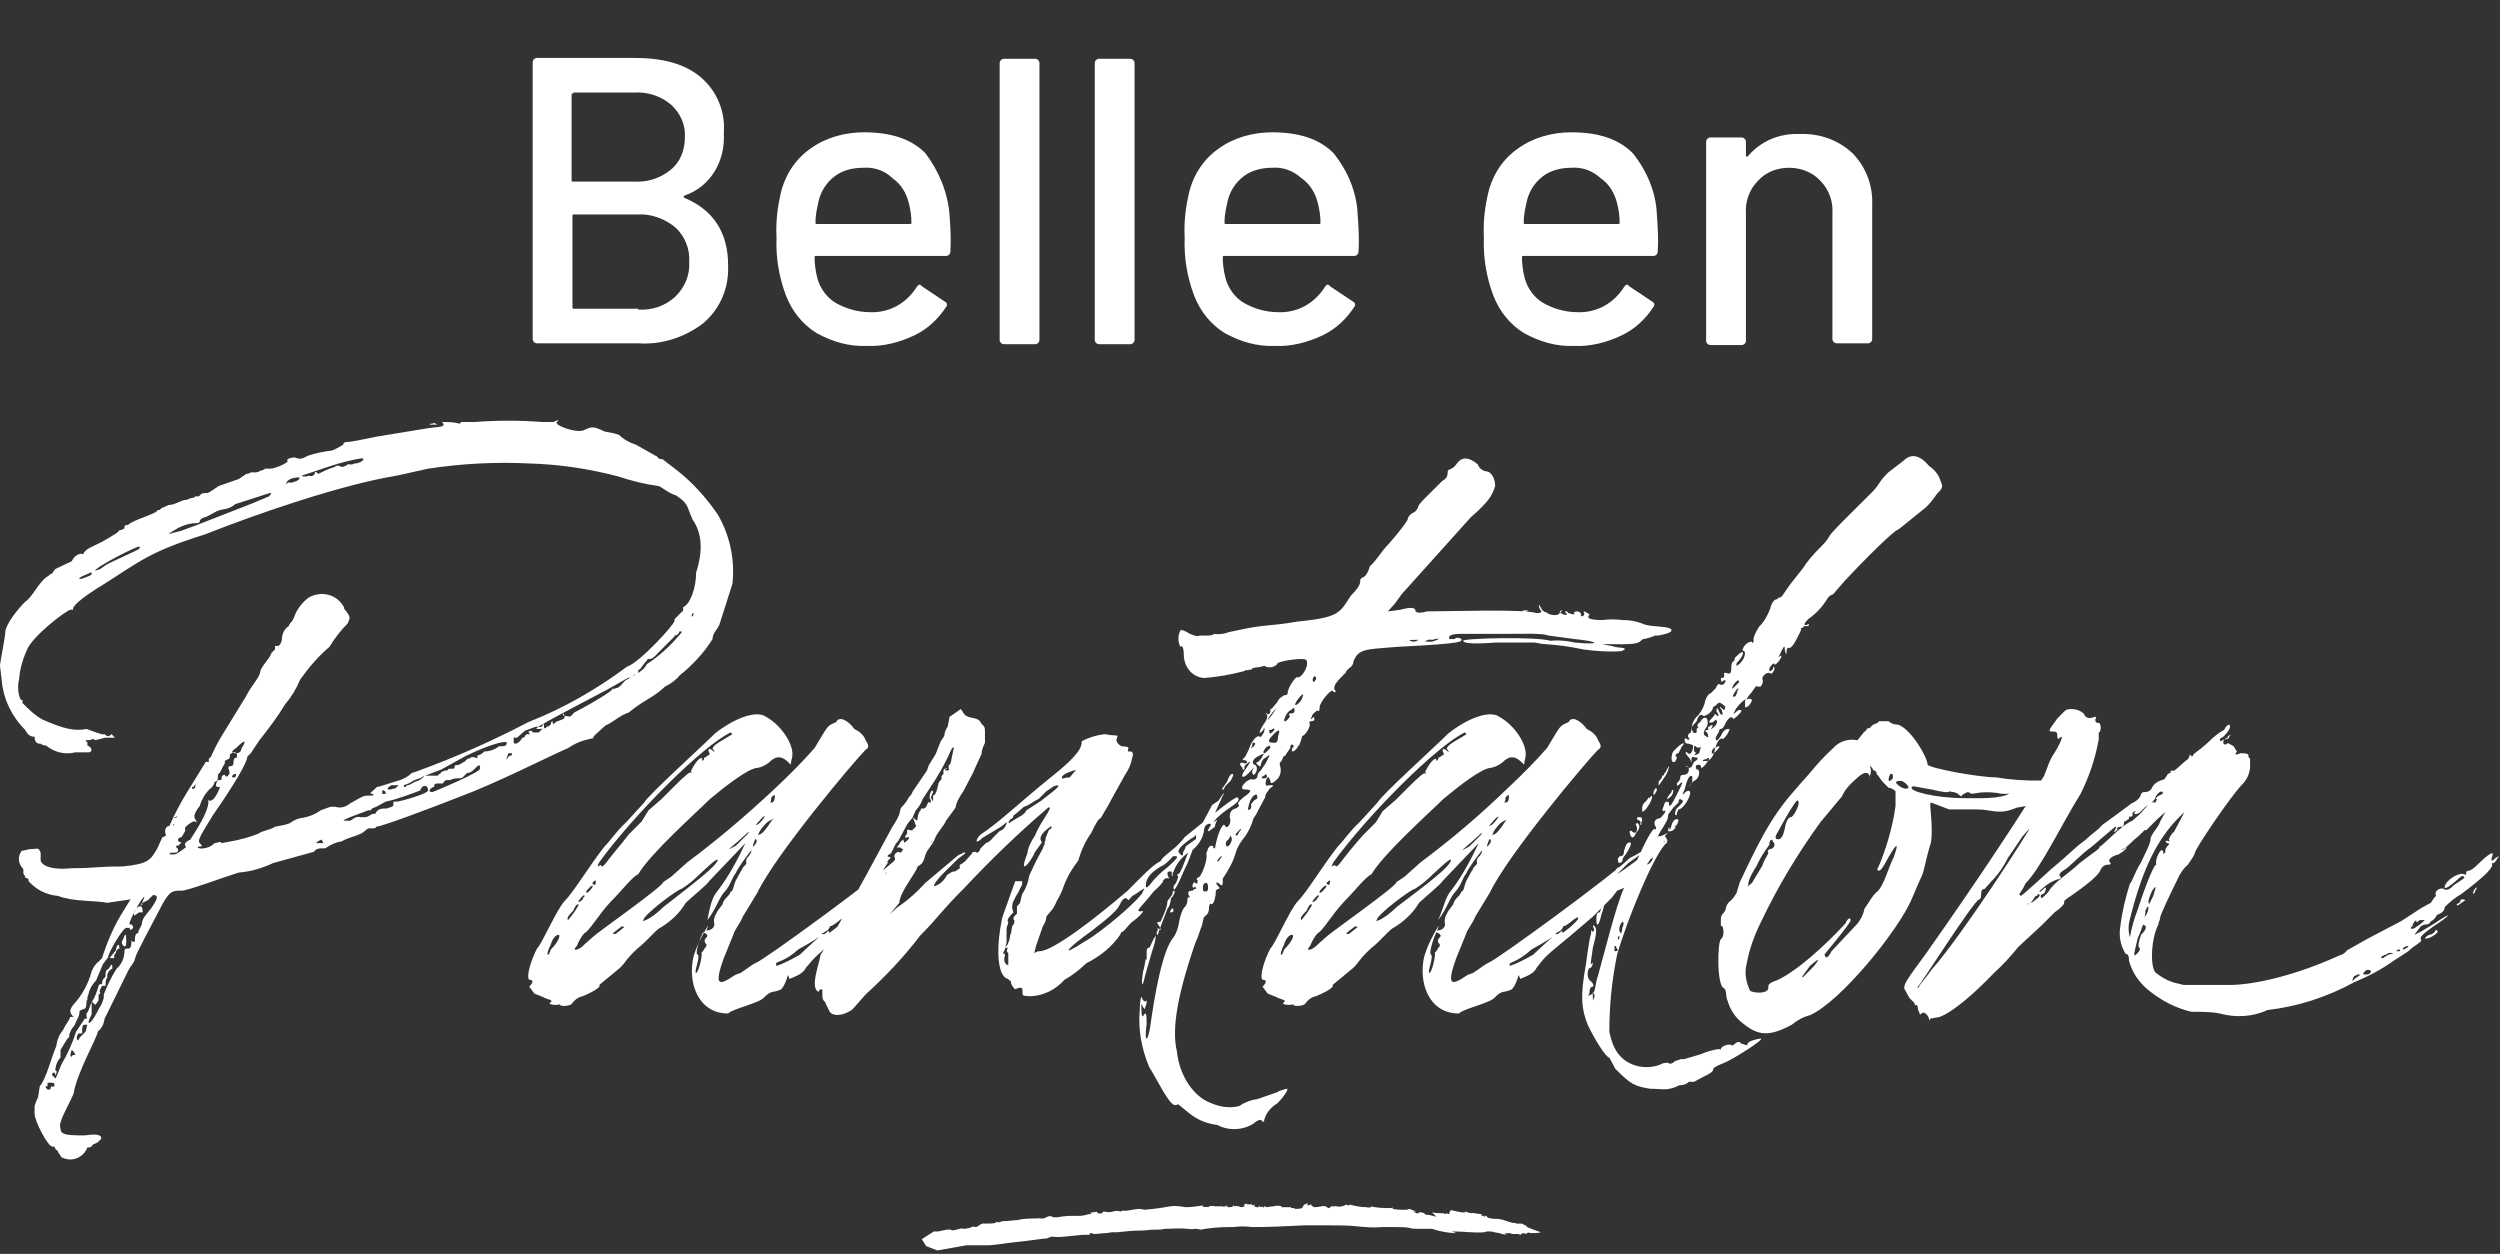 <?xml version="1.0" encoding="utf-8"?>
<!-- Generator: Adobe Illustrator 27.3.1, SVG Export Plug-In . SVG Version: 6.00 Build 0)  -->
<svg version="1.1" id="Calque_1" xmlns="http://www.w3.org/2000/svg" xmlns:xlink="http://www.w3.org/1999/xlink" x="0px" y="0px"
	 viewBox="0 0 289.1 145" style="enable-background:new 0 0 289.1 145;" xml:space="preserve">
<rect x="0" y="0" width="289.1" height="145" fill="#333333" stroke="none"/>
<style type="text/css">
	.st0{fill:#FFFFFF;}
</style>
<g>
	<path class="st0" d="M6.3,132.6H6.1c-0.6,0-2.1-3-2.1-3.8v-0.9l0.2-0.6l0.2-0.4l0.2-1.3c0.7-0.7,1.4-3.5,1.9-4.6
		c0.1-0.7,0.3-1.3,0.8-1.9c0.3-0.7,0.8-1.2,0.8-1.5h0.4c-0.7-0.7-0.3-1.1,0.4-1.9c0.8-1,1.4-2.2,1.7-3.4c0.2-0.4,0.4-0.8,0.8-1.1
		l0.4-0.4c0.6-1.9,1.4-3.8,2.5-5.5l0.8-1.3l-2.7,0.4c-1.5-0.3-3.9-0.1-5.7-0.8c-1.3-0.1-2.5-0.7-3.4-1.7v-0.2
		c-0.1-0.1-0.2-0.2-0.4-0.2v-0.2c-0.1-0.1-0.2-0.2-0.2-0.4v-0.4c-0.6-0.6-0.7-1.4-0.2-2.1c0,0,1.9-0.4,0.9-0.2c1,0,1-0.3,1.3,0.4
		v0.9c0,0.3,0.7,1.2,3.6,0.9c2.8,0,2.8-0.2,5.9-0.2c2.9-0.3,3.2-0.7,4-2.1l0.4-0.9l0.2-0.4c0.1,0,0.3-0.1,0.4-0.2
		c-0.3-0.7,0.1-1.1,0.4-1.1h0.4c0.3-0.3,0-0.3,0,0h-0.4c0.6-1.4,1.3-2.7,2.1-4l2.1-3.4h0.4c-0.1-0.1-0.1-0.3,0-0.4l0.2-0.2
		c0.4-0.9,0.8-1.7,1.3-2.5l2.7-4.4c0.7-1.4,1.7-2.3,1.7-3c0.3-0.8,1-1.3,1.3-2.1l0.4-0.4v-0.4h0.4l0.2-0.2c0.1-0.2,0.2-0.4,0.2-0.6
		c0-0.6,0.3-1.2,0.8-1.5c0-0.1,0.1-0.3,0.4-0.6l0.2-0.4c0.3-0.9,0.9-1.7,1.7-2.3c1.4-0.8,3.2-0.4,4,1c0.1,0.1,0.1,0.2,0.1,0.3
		c0.8,1,0.7,1,0.4,1.7c-0.8,0.8-1.5,1.7-2.1,2.7c-1.3,1.1-2.4,2.4-3.4,3.8c-0.4,1-1,2-1.7,2.8c-0.9,1.5-1.9,2.8-3,4.2L29,87.1
		l-0.4,0.4c0,0.7-1.7,3.5-4,6.8c-1.4,2.3-1.8,2.9-1.5,3.2s0.3,0.4,0,0.4h-0.2c-0.3,0.3,1.2,0.4,1.9-0.4c0.3,0,0.8-0.3,0.8,0l1.1-0.2
		c1.1-0.2,2.2-0.5,3.2-0.9c0.3-0.3,1.6-0.5,1.9-0.8c0.6-0.1,1.2-0.2,1.7-0.4c0.4-0.3,0.8-0.5,1.3-0.6c0.8-0.1,1.6-0.4,2.3-0.9
		l1.1-0.4h0.6c0.6,0.2,1.2,0,1.7-0.4c1.6-0.9,1.5-0.9,2.3-0.9H43c0.1,0,0.2-0.1,0.2-0.2c-0.7,0-0.3-0.1,0.4-0.8
		c0.3,0,1.6-0.5,2.7-0.8c0.5-0.2,0.9-0.4,1.3-0.8l0.6-0.2c4.4-1.6,8.7-3.5,12.9-5.7c4.1-1.6,7.9-3.8,11.4-6.4
		c1.5-0.5,5.5-4.9,5.5-5.3v-0.2l0.4-0.4l0.4-0.4l0.2-0.2v-0.4c0.8-0.3,1.5-2.2,1.5-4c0.8-2.5,0.7-4.5-0.4-6.1
		c-0.7-1.5-0.4-1.8-1.9-2.8c-1-0.3-1.8-1.1-2.1-1.1c-1.5-0.2-3.1-0.6-4.6-1.1c-3.4-0.9-6.8-1.4-10.2-1.5c-3.9-0.2-7.9,0-11.8,0.6
		L45.9,55c-6.2,1-15.9,4.3-22.2,6.8c-6.4,2-7.5,3.1-11.6,5.7c-3,1.8-3.9,2.8-3.6,3H8.2c-0.5,0-4.6,3.2-5.1,4.7
		c-0.5,1.1-0.8,2.2-0.9,3.4c-0.3,1,0.1,2.7,0.4,2.3v0.4c0.7,0.7,1.4,1.4,2.3,1.9c2.3,1,3.6,1.4,5.1,1.1c2.2,0.8,1.8,0.6,2.1,0.6
		c0.3,0.3,0.5,0.3,0.8,0l0.4,0.4h-1.1L11,85.6c-0.3-0.3-0.3,0-0.9,0H9.9c0,0.1,0.1,0.2,0.2,0.2v0.4c0.7,0.3,0.5,0.8,0.2,0.8H8.7
		c-1.2,0.3-2.4,0-3.4-0.8c-0.2,0-0.3,0-0.4-0.1c-0.1,0-0.1,0-0.2-0.1H4.6c-0.4,0-0.6-0.3-0.6-0.8c-0.7,0-0.9-0.5-1.1-0.8
		c-1.5-1.5-2.5-3.5-2.7-5.7L0,77c0-0.4,0.6-3.3,0.6-3.8c0-1,1.5-2.8,2.3-3.6c1-0.7,1.6-2.4,2.7-3l0.2-0.2c0.3,0,0.3-0.3,0.6-0.6
		l1.9-0.9c0.3-0.7,1-1,1.3-0.8c0.3-0.7,1.2-0.9,2.3-1.5c1.2-0.7,1.9-1.1,1.9-1.3h0.2l0.4-0.2v-0.2c0-0.1,0.1-0.2,0.4-0.2
		c0.6-0.6,3.4-1.3,3.4-1.7c0.3,0,0.4-0.1,0.4-0.2l0.9-0.4c0.8,0,1.4-0.6,2.1-0.6c0.2-0.1,0.4-0.2,0.6-0.2c0.1,0,0.3-0.1,0.4-0.2h0.4
		l0.2-0.2c0-0.1,0.3-0.2,0.8-0.2c-0.3,0,0,0.1,0.4-0.2l0.9-0.6l2.3-0.8l0.9-0.6c0.2,0,0.4-0.1,0.6-0.2c0.4,0.1,0.8,0,1.1-0.2
		c0.1,0,0.2,0,0.3-0.1c0.1,0,0.1,0,0.1-0.1h0.6c0.7,0,2.1-0.7,2.1-0.9c-0.3,0,0-0.4,0.8-0.4c0.7,0.3,0.9,0.1,1.5-0.2
		c0.9-0.3,1.9-0.5,2.8-0.6c0.7-0.3,1.6-0.8,1.3-0.8c0-0.1,0.2-0.2,0.6-0.2c0.3,0,1.8-0.3,3.2-0.6l5.5-0.9c1.5-0.3,2.8-0.1,2.1-0.8
		c0.7,0,1.4,0,2.1,0.2c0-0.1,0.1-0.2,0.2-0.2h1.5c2.6-0.2,5.2-0.2,7.8,0h1.3c0.7-0.3,0.7-0.3,0.4,0c-0.4,0.4,2.5,1.4,3.2,0.9
		c0.8-0.3,0.9-0.5,2.3,0.2c0.6,0.1,1.2,0.2,1.7,0.4c0.5,0.5,1.2,0.9,1.9,1.1l2.3,1.3c0.3,0,0.1,0.4,0.8,0.4l0.4,0.3l1.3,1
		c1.8,1.4,3.4,3.2,4.7,5.1c1.4,2.4,2,5.2,1.7,8l-1.5,4.7c-0.3,0.7-0.8,1-0.8,1.7c-1,1.6-2.3,3-3.8,4.2c-0.5,0.6-1.1,1-1.7,1.3
		c-1.5,1.4-2.4,1.5-4.2,3c-1,0.3-1.9,1.2-2.7,1.5L68.8,85c-0.3,0.3-0.1,0.4-0.4,0.4l-0.8,0.2c-0.7,0.2-1.3,0.5-1.9,0.9
		c-2.7,1.2-8.6,4.2-12.7,5.7c-3.3,1.3-8.9,3.4-9.5,3.4c0,0.1-0.1,0.2-0.4,0.2s-0.5-0.1-0.8,0.2c-0.7,0.7-1.8,0.7-2.8,1.3
		c-0.7,0.1-1.3,0.4-1.9,0.8h-0.4c-0.4,0-0.7,0.1-0.9,0.4l-4.7,1.3c-1.3,0.6-2.6,1-4,1.1c-1.9,0.6-5.9,2.1-6.6,2.1
		c-1,0-1.4-0.1-2.5,2.1c-0.9,1.7-2.8,5.3-2.8,5.5l-0.2,0.6l-0.6,0.9l-2.8,5.7c-0.1,0.6-0.3,1.1-0.8,1.5c0,0.6-2.4,4.7-2.8,7.2
		c-0.8,1.8-1.8,3.3-1.5,4c0,0.7,0.6,0.8,2.8,0.8c1.3-0.2,2-0.1,1.9,0.4l-0.4,0.4l-0.4,0.2c-0.3,0-0.1,0.4-0.8,0.4
		c-0.4,1.1-1.7,1.7-2.8,1.2c-0.1,0-0.2-0.1-0.2-0.1l-0.4-0.6C6.7,133,6.6,133,6.5,133C6.4,132.8,6.3,132.7,6.3,132.6 M6.3,125.6
		v-0.2c0-0.1-0.1-0.2-0.4-0.2H5.5v0.4c-0.3,0-0.3,0.1,0,0.4h0.2c0.1,0,0.2-0.1,0.2-0.4C6,125.7,6.1,125.7,6.3,125.6 M5.7,132.4
		l0.2-0.4c0.1,0.1,0.2,0.2,0.2,0.4v0.2L5.7,132.4z M6.1,124.6c0-0.3-0.3-0.5,0.4,0.2c-0.3,0.3-0.1,0.1,0.6-1.7
		c0.7-1.2,1.3-2.5,1.7-3.8l0.6-0.9l0.4-0.6H10c0.1,0,0.1-0.1,0-0.2v-0.4c0.3-0.3,0.3-0.7,0.6-1.3c0.4-0.6,0.6-1.2,0.8-1.9
		c0-0.1,0.1-0.2,0.4-0.2c0-0.7,0.4-0.7,0.4-0.9c0-0.7,0.1-0.7,0.4-0.9c0.3-0.6,0.4-0.6,0.4,0c-0.4,0.2-0.6,0.5-0.6,0.9v0.2
		c-0.1,0-0.2,0.3-0.2,0.9h-0.4l-0.2,0.4c-0.1,0.1-0.1,0.3,0,0.4c0,0.1-0.1,0.2-0.2,0.2v0.6c0,0.1-0.1,0.3-0.4,0.6l-0.4-0.4v1.5
		c-0.8,1.5-0.1,1.2,0.6-0.2l0.6-1.1l0.2-0.6v-0.4c0.4-1,0.9-2.1,1.5-3c0.6-0.5,0.9-1.3,0.9-2.1c0-0.1,0.1-0.2,0.2-0.2h0.2
		c0.3,0,0.4-0.3,0.4-0.8v-0.2c0,0.1,0.1,0.2,0.2,0.2h0.2v-0.2c0-0.5,0.1-0.8,0.4-0.8v-0.2l0.4-0.8c0-0.7,0.5-1.1,1.1-1.9
		c0.7-1,0.9-1.5,0.2-1.5l-0.2,0.2l-0.4,0.4c-0.7,0.3-1.2,0.7-0.6,0.4c-0.5,1.1,0.4-1.5,0.2-0.6v-0.2c-0.3,0-2,3.2-1.7,3.2h0.2
		c0.1,0.1,0.2,0.2,0.2,0.4c-0.3,0.3-0.4,0.3-0.4,0h-0.4c-0.4,0-2.1,2.9-2.1,3.4l-0.6,0.8l-0.8,1.9c-0.5,0.5-0.8,1.1-0.9,1.7
		c-0.1,0.1-0.1,0.3-0.1,0.5c0,0.1,0,0.1-0.1,0.1v0.2c0,0.5-0.1,0.8-0.4,0.8l-0.4,0.2c0,0.7-0.3,0.9-0.6,1.7
		c-0.3,0.3-0.5,0.7-0.6,1.1v0.2C8,120,7.9,120,7.8,120.1L7,121.4v0.9c-0.4,0.4-0.6,1-0.6,1.5c0.2,0,0.2,0.2,0,0.6
		c0-0.4-0.1-0.5-0.4-0.2L6.1,124.6z M8.7,122c0-0.1-0.1-0.3-0.4-0.6c-0.2,0.5-0.2,0.8,0,0.8c0-0.1,0.1-0.2,0.2-0.2H8.7z M9.9,119.3
		l0.2-0.8H9.9c-0.3,0-0.4,0-0.4,0.8v0.2H9.1c-0.3,0.3-0.3,0.8,0,0.8c0-0.1,0.1-0.3,0.2-0.4L9.9,119.3z M10.6,66.2
		c-0.1,0-0.2,0-0.3,0.1l-0.7,0.3c-0.7,0.3-0.5,0.5,0.2,0.2C10.6,66.5,10.6,66.5,10.6,66.2 M16.1,63.2c-0.4,0-5.1,2.4-5.1,2.8
		l0.6-0.2c0.4-0.3,0.8-0.6,1.3-0.8C15.8,63.6,16.4,63.5,16.1,63.2 M13.8,109.6v0.2c0-0.3-0.4,0.1-0.4,0.4c-0.1,0.1-0.2,0.2-0.2,0.4
		v0.2c-0.7,0-0.6,0.1,0.2-0.9C13.5,109.2,13.8,109,13.8,109.6 M14.2,108.7c0.3-0.8,0.4-0.9,0.4,0.2c0,0.5-0.1,0.7-0.4,0.4
		C14.1,109.1,14,108.9,14.2,108.7C14.2,108.7,14.2,108.7,14.2,108.7 M16.5,105.5h-0.4l-0.6,0.4v-0.2c0-0.3,0.2-0.3,0.2-0.6
		C16.2,104.6,16.5,104.7,16.5,105.5 M22.8,60.7l6.4-2.5l1.9-0.8c0.7-0.7-0.1-0.3-1.1,0l-2.8,0.9c-0.8,0.7-1.4,0.5-2.1,0.8l-1.1,0.6
		c-0.7,0.2-0.9,0.4-0.9,0.6c0,0.1-0.1,0.2-0.4,0.2c-1,0-1.9,0.4-2.7,0.9c-0.3,0.3-0.4,0.1-0.4,0.4c0-0.1,0.5-0.2,1.3-0.4L22.8,60.7z
		 M22,97.1c0.7-1.1,2.1-3.2,2.1-4.4v-0.2c0.3,0.3,0.7-0.1,1.1-0.9c0.3-0.7,0.3-0.6,0-0.6s-0.3-0.3,0-0.8h0.4c0-0.4,0.1-0.6,0.4-0.6
		c0,0.1,0.1,0.2,0.2,0.2c0.1,0,0.2-0.1,0.2-0.2c0,0,0,0,0,0c0.2,0,0.2-0.3,0-0.8c0-0.1,0.1-0.2,0.2-0.2c0.3,0,0.4-0.1,0.4-0.4
		c0-0.4,0.1-0.6,0.4-0.6v-0.4c-0.3-0.3-0.1-0.3-0.8,0c0,0.4-0.1,0.6-0.2,0.6c-0.1,0-0.3,0.1-0.4,0.2v0.2c0,0.1-0.1,0.3-0.2,0.4
		L25.6,89l-0.2,0.4c-0.1,0-0.2,0.1-0.2,0.4c0,0.4-0.1,0.6-0.4,0.6c0,0.3-0.2,0.6-0.6,0.9c-0.5,0.5-0.9,1.2-1.1,1.9
		c-0.8,1-0.7,1.4-0.4,1.7v0.4c0-0.5-0.4-0.4-1.1,0.2l-0.2,0.2V96c0.1,0-0.1,0.3-0.4,0.8c-0.1,0-0.3,0.1-0.4,0.2v0.2
		c0,0.1,0.1,0.2,0.4,0.2l-0.2,0.2l-0.2,0.2h-0.2c-0.1,0-0.1,0.1,0.2,0.4c0,0.3-0.1,0.4-0.4,0.4h-0.4c-0.1,0-0.2,0.1-0.2,0.2h0.6
		c0.2,0,1.5-0.9,1.3-0.9C21.3,97.7,21.3,97.4,22,97.1 M20.1,94.6c0.3,0,0.4-0.1,0.4-0.2C20.2,94.5,20.1,94.6,20.1,94.6 M22.6,90.7
		c-0.1,0.1-0.2,0.2-0.2,0.3V91h-0.2v0.2h0.2c0.1,0,0.2-0.1,0.2-0.4V90.7z M26.9,89.7c-0.1,0-0.1,0.1,0,0.2h0.2
		c0.1,0,0.2-0.1,0.2-0.4C27,89.5,26.9,89.6,26.9,89.7 M27.3,86.5c-0.6,0.4-0.6,0.6,0,0.6c0.3,0,0.5-0.1,0.6-0.4c0,0,0-0.1,0-0.1
		C28.6,85.5,28.3,85.5,27.3,86.5 M33.8,55.8c0.7-0.2,0.9-0.4,0.8-0.6c-0.3,0-1.5,0.1-1.5,0.8l0.2-0.2H33.8z M36.4,54.8
		c0-0.3,0.1-0.3,0.4,0c0.6-0.3,1.2-0.6,1.9-0.8c0.2-0.2,0.5-0.2,0.8,0c0.2,0,0.4-0.1,0.6-0.2c0.3-0.3,0.3,0.1,0.9-0.2
		c0.7,0,1.4-0.6,0.8-0.6c-1.2,0.2-2.4,0.5-3.6,0.9L34.9,55c0.1,0.1,0.1,0.1,0.2,0.1c0.3,0,0.5,0,0.6-0.1
		C35.9,55.1,36.2,55.1,36.4,54.8 M37.4,97.5l-0.2-0.4c-0.1,0-0.3,0.1-0.4,0.2c-0.1,0-0.2,0.1-0.2,0.2H37.4z M41.7,94.5h0.4
		c0.7,0,0.6-0.4,1.3-0.4c0.3-0.7,1-0.6,1.3-0.6c0.8-0.3,0.8-0.1,0.8-0.8h0.4c0.3,0,3.6-0.9,3.6-1.3c0-0.7-0.7-0.7-0.9,0
		c-1.3,0.5-2.6,1-4,1.3l-1.1,0.6L43,93.5c0,0.1-0.1,0.2-0.2,0.2h-0.2l-1.6,0.6c-0.8,0.3-1.5,0.6-1.2,0.6H40c0.3,0,0.5,0.1,0.8-0.2
		C41.1,94.5,41.4,94.4,41.7,94.5 M44.6,91.6l-0.2-0.2h-0.2v0.4h0.4L44.6,91.6z M45.9,91l0.2-0.2h-0.8c-0.7,0.3-0.6,0.7,0.2,0.4
		C45.7,91.2,45.8,91.1,45.9,91 M49.1,89.7h1.5l0.2-0.2c0.1,0,0.2-0.1,0.2-0.2c0.2-0.1,0.4-0.2,0.6-0.2c0.3,0,0.1-0.2,0.4-0.2h0.4
		c0.1,0,0.2-0.1,0.2-0.4c0.7,0,0.9-0.4,1.1-0.4l0.2-0.2c0.1-0.1,0.2-0.2,0.4-0.2c0.2-0.2,0.5-0.2,0.9,0v-0.4c0,0.1,0.1,0.1,0.2,0
		c0.1,0,0.3-0.1,0.6-0.4c0.6,0,1.2-0.2,1.7-0.6H58c0.4,0,0.6-0.1,0.6-0.4s-1.8,0.1-4.7,1.5L51,89l-2.1,0.8l-0.3,0.2
		c-0.4,0.1-0.7,0.2-1,0.4c-0.3,0.2-0.6,0.3-0.9,0.4c0,0.3,0.1,0.3,0.4,0c0.3,0,0.3-0.1,0.9-0.4C48.4,90.3,48.8,90.1,49.1,89.7
		 M54.8,89c-0.2,0.2-0.5,0.4-0.8,0.4l-0.2,0.2l-0.2,0.2c-0.1,0.1-0.2,0.2-0.4,0.2c-0.4,0-0.8,0-1.1,0.2H52c-0.7,0-0.5,0.1-0.8,0.4
		h-0.6c-0.3,0-0.4,0.1-0.4,0.4c-0.3,0-0.9,0.6-0.2,0.6c0.8-0.3,5.5-2.3,5.5-2.7C55.6,88.1,55.1,88.7,54.8,89 M50.6,49.1h-0.9
		c0-0.1,0-0.1,0.1-0.1c0.1,0,0.3,0,0.4-0.1L50.6,49.1z M59.2,87.3v-0.2h-0.4c-0.3,0.7-0.3,1,0,0.4C58.9,87.4,59.1,87.4,59.2,87.3
		 M59.4,85.9c0.2,0.2,0.5,0.1,0.9-0.4c0-0.3,0.4-0.1,0.4-0.4l0.2-0.2h0.4c-0.3-0.3-0.2-0.4,0.2-0.4c0,0.1,0.1,0.2,0.2,0.2h0.6
		c0.7-0.7,0.5-0.4,0.2-0.4H62c0.3-0.3,0.5-0.5-1.3,0.2l-0.9,0.8h-0.4L59.4,85.9L59.4,85.9z M83,103c1.3-1.7,2.3-3.6,3.2-5.5
		l-4.2,4.4c0,0.2-2.3,2.1-2.7,2.5c-0.7,1.2-1.7,2.1-2.8,2.8c-0.7,0.3-1.4,1.4-2.8,2.5c-1.5,1.4-1.3,1.6-2.1,2.3l-2.3,1.9
		c0.3,0.3-1.2,1-1.9,1.3c-0.6,0.1-1,0.5-1.3,0.9c-0.3,0.3-1.6,0.3-1.3,0c-0.2,0.2-1.7,0.1-1.1-0.2c0.3-0.3-0.4-0.3-0.9-0.6l-1-0.4
		l-0.6-0.8c0.5-0.5,0.5-0.8,0-0.8c-0.4-0.4,0.3-2.5,0.9-3.6c0.6-0.6,2.3-4.6,3.2-5.5c1-1,3-4.3,4.6-6.3c0.7-0.7,1.4-1.8,2.5-2.8
		l2.1-2.3c0.5-0.9,6.6-6.4,8.2-8c2.3-1.8,4.8-2.7,5.9-1.9c1.8,1,3.3,3.3,3,4.7c-0.3,1,0.1,1-0.6,0.4s-1.3-0.6-2.1,0.2
		c-0.4,0.3-0.8,0.5-1.3,0.6c-1,0-3.7,2.1-5.5,3.6c-1.5,1.5-6.9,6.3-8.3,8.7c-0.7,0.3-1.8,1.8-3.2,3.2c-1.4,1.5-2.4,3.3-3,3.6
		c-0.4,0.4-0.7,1-0.9,1.5c-0.7,0.7,0.3,0.5,0.9-0.2l0.9-0.8c0.6-0.6,8.2-5.9,8.2-6.4l0.9-0.6l1.9-1.7c3.5-2.6,6.9-5.5,10.1-8.5
		c1.6-1.5,3.2-3.1,4.6-4.7c1.7-2.8,1.4-2.5,2.5-3c0.3-0.7,1.3-0.3,2.1,0.8c0.6,0.3,1.1,0.7,1.3,1.3c0.4,0.6,0.4,0.9,0,1.1
		c-1.3,1.3-10.4,12.1-12.5,16.5l-1.7,2.8c-0.3,0.8-0.9,1.4-1.1,2.1l-1.1,2.7c-0.8,2.2-0.8,3,0,2.7c0.8-0.3,1-0.7,1.7-0.9
		c0.3,0,1.4-1,2.1-1.3c1-0.4,13.9-9.8,16.3-12.1c1.1-0.5,2.1-1.2,3-2.1c0-0.1,0-0.2,0.1-0.2h0.1v-0.2h0.4l0.8-0.4l-0.6,0.6
		c-0.4,0.3-0.8,0.6-1.3,0.8c-0.8,0.7-1.7,1.4-2.7,2.1l-1.3,1.3l0.9-0.6c0.7-0.5,1.4-1,2.2-1.7c1-0.4,1.9-1,2.7-1.7l-0.2,0.2h-0.2
		v0.2l-0.4,0.6l-0.6,0.6V99l-0.6,0.4c-0.3,0.7-0.5,0.5-1.1,1.1l-1.7,1.9v0.2l-0.8,0.4l-0.6,0.8l-1.3,1.3l-0.9,0.9l-2.7,2.3
		c-2.7,2.3-2.7,2.3-3.8,3.6c-0.3,0.7-1.2,1-1.9,1.3c-0.3-0.7-0.1-0.5-0.4,0.2c-0.3,0.8-0.6,1.1-0.8,1.1c-0.7,0.3-0.9,0-1.7,0.8
		c-0.5,0.7-3.6,1.3-4.2,1.9c-3.5,0-4.7-3.6-4-6.6c0.4-1.3,1-2.5,1.7-3.6l-0.2,0.6c0.4,0,0.8-0.2,0.9-0.6v-0.2
		c-0.1-0.4,0-0.8,0.2-1.1c0.3-0.7,0.8-1,0.8-1.3c0.3-0.7,0.7-0.7,0.9-1.3c0.3,0,0.3-0.7,0.6-1.3l0.6-1.1c0.3-0.3-0.1-0.1,0.6-0.8
		c0-0.3-0.1-0.5,0.2-0.8c0.2-0.2,0.4-0.5,0.4-0.8c-0.7,0.9-1.4,1.8-1.9,2.8c-0.3,0.3-0.5,1.2-1.1,1.9c-0.8,0.8-1,2-2.1,3.4
		C82.1,104.9,82.3,103.8,83,103 M63.5,84c0-0.1,0.1-0.2,0.2-0.2c0-0.3,0.1-0.4,0.2-0.4c0,0.7,0.3,0,0.6,0c0.8-0.3,0.8-0.3,0.8-0.6
		c-0.3,0-0.3-0.7,0,0c0.7,0,0.5,0.3,1.1-0.4c2.9-1.5,4.6-2.7,4.4-2.7c0-0.1,0.1-0.1,0.2,0H71c-0.1,0,0.1-0.1,0.5-0.2
		c0.3-0.2,0.5-0.5,0.8-0.8c1.4-0.8,2.2-1.2,2.5-1.9c1.4-0.9,2.7-2.1,3.8-3.4c0.3-0.3,0.3-0.4,0-0.4c-0.3,0.7-0.6,0.3-0.6,0.6
		l-1.3,1.3c-0.8,0.8-1.2,1.3-1.5,1.3h-0.2c-0.1,0-0.2,0.1-0.2,0.2l-0.2,0.2L74,77.4c-0.1,0-0.2,0.1-0.2,0.2v0.2
		c-0.1,0.1-0.2,0.2-0.4,0.2c-0.2,0.2-0.5,0.4-0.8,0.4l-2.3,1.3L65,82.5c-2.6,1.4-3.3,1.8-2.3,1.5c0.1-0.4,0.2-0.4,0.2,0
		c0,0.3,0.1,0.3,0.4,0L63.5,84z M64.6,108.1c-0.3,0-0.7,0.4-0.9,1.1c-0.7,1.4-0.3,1.6,0,0.6C64.7,108.8,64.8,108.1,64.6,108.1
		 M66.3,105.3c-0.6,0.6-0.8,0.9-0.6,1.1l0.7-0.9c0.3-0.5,0.6-0.9,0.5-0.9C66.7,104.5,66.5,104.8,66.3,105.3 M67.6,103.6
		c0-0.1-0.1-0.1-0.2,0c-0.7,0.7-0.7,1,0,0.4C67.4,103.7,67.6,103.8,67.6,103.6 M68.2,102.6c-0.4,0.4-0.5,0.6-0.4,0.6
		c0.1,0.1,0.2,0,0.4-0.2C68.8,102.3,68.5,102.3,68.2,102.6 M68.7,101.9l-0.2,0.2c0,0.1,0.1,0.2,0.2,0.2c0.1,0.1,0.2,0,0.2-0.4
		C68.9,101.8,68.8,101.8,68.7,101.9 M72.7,96.5l1.5-1.5l0.8-1.3l1.5-1.3l1.5-1.5c1.2-1.2,1.9-1.8,1.9-1.5c0.1,0,0.1-0.1,0-0.2
		c0-0.1,0.9-1.8,1.3-1.5V88h-0.2c0.3,0,0.4-0.1,0.4-0.2c0-0.3,0.1-0.1,0.4-0.4c0.3-0.1,0.3-0.2,0.2-0.4c-0.1-0.1-0.1-0.3,0-0.4
		c0.1,0,0.3,0.1,0.4,0.2c0.3,0.3,0.3,0.1,0-0.2c0-0.2,0.3-0.5,0.8-0.8l1.5-0.9l-0.2-0.2c-3.2,1.5-11.2,9.5-15.2,15
		c-0.5,1,0.2,0.1,0.2,0.4c0.3,0.3,0.3-0.1,2.5-2.7L72.7,96.5z M72.2,107.2C72.2,107.1,72.2,107.1,72.2,107.2c-0.2-0.1-0.3-0.1-0.4,0
		c-1,0.8-1.2,0.8-0.6,0.8L72.2,107.2z M83,99.4c-0.3,0-0.9,0.6-2.1,1.7c-0.6,0.6-1.3,1.2-2.1,1.7c-0.4,0-4.4,3-4.4,3.6
		c-0.3,0.3,0.9-0.1,2.3-1.5C80,102.3,83,100.1,83,99.4 M80,71.1v0.2c0.1,0,0.2-0.1,0.2-0.4C80.1,70.9,80,71,80,71.1 M80.7,110.4
		c0.3,0.3-0.5,2.1-0.2,2.1s0.8-2.3,0.6-2.3c0.3-0.3,0.4-0.5,0.4-0.6c0.1,0,0.2-0.1,0.2-0.4c-0.3-0.3-0.3-0.5,0-0.8
		c0.2-0.2,0.1-0.4-0.4-0.6C80.6,109.3,80.4,110.4,80.7,110.4 M86.4,96.5c0.3-0.3,0.3-0.5-0.4,0.2c-1.5,1.4-2.4,1.9-0.9,1.1
		L86.4,96.5z M87.3,97.1c-0.2,0.5-0.3,0.8-0.2,0.8c0.3-0.3,0.4-0.5,0.4-0.6C87.5,97,87.4,97,87.3,97.1 M88.1,94.6l-0.8,0.9
		c-0.3,0-0.3,0.1,0.4-0.2C88.4,94.7,88.7,94,88.1,94.6 M88.6,95.2c-1,1-1,1.6-0.8,1.3c0.3,0,0.8-0.6,1.5-1.7
		C89.7,94.8,89.4,94.5,88.6,95.2 M89.2,92.2c0,0.7-0.3,0.6,0,0.6s0.4-0.3,0.4-0.8C89.6,91.9,89.5,91.9,89.2,92.2 M89.8,111.7
		c0.9-0.3,1.8-0.8,2.7-1.3c3-2.9,3.1-2.4-0.2-0.6C90.3,111.6,89.5,111,89.8,111.7 M121.5,89.9c3.3-2.6,3.6-3.5,3.6-4.2
		c0.8-0.4,1.7-0.7,2.7-0.8c1.4,0.3,1.6-0.1,1.3,0.6c0,0.3,0.2,0.6,0.6,0.8c0.5,0,0.8,0.1,0.8,0.2c-0.1,0.3-0.1,0.4,0,0.4h0.2
		c0.3,0,0.4,0.3,0.2,0.8c-0.1,0.7-0.4,1.3-0.8,1.9l-1.5,2.7c-0.3,0.6-0.6,1.1-0.9,1.6l-0.4,0.7c-0.2,0-0.6,0.6-1.1,1.7
		c-0.7,1-1.2,2.1-1.5,3.2c-0.7,0.9-1.3,1.9-1.7,3c-0.2,0.6-0.5,1.2-0.8,1.7c-0.2,0.5-0.4,0.9-0.8,1.3L121,106c0,0.4-0.2,0.8-0.4,1.1
		l-0.8,2.3c-0.3,1.4-0.3,0.6,0.4,0.6c1.6,0,6.7-4,10.2-7c1.5-1.5,3-3.1,3.8-3.4c0.3-0.7,1.8-1.4,2.8-2.8c3.7-3,5.7-4.6,6.1-4.6
		c0.3,0.3,0.2,0.5-1.3,1.5c-1.4,1-1.8,1.8-1.1,1.1V95c-0.1,0.1-0.1,0.1-0.1,0.2s-0.1,0.1-0.1,0.4c-0.9,0.7-1,0.7-0.6,0
		c0.3-0.3,0-0.5-0.4-0.2c-0.3,0.3-0.4,0.5-0.4,0.6c0.3,0.8-1,2.3-1.3,2.3c-0.9,0.6-1.7,1.4-2.1,2.5c-0.1,0.1-0.1,0.2-0.1,0.4
		c0,0.1,0,0.1-0.1,0.1v-0.5c-0.5-0.1-0.6,0.1-0.4,0.6c0.1,0,0.1,0.1,0,0.2c-0.1-0.1-0.3-0.1-0.6,0.2c0.1,0.1-0.3,0.6-1.1,1.3
		c-1.4,1.8-2.2,2.3-1.5,2.3c0.7-0.3-0.1,0.6-1.1,1.3l-0.8,0.9c-0.3,0.3-0.4,0.1-0.4,0.4c-1,1.5-2.4,2.6-4,3.4
		c-0.7,0.7-1.6,1.4-2.5,1.9c-1,1.1-2.3,1.8-3.8,1.9c-1.5,0-0.9-0.2-1.1-0.9c-0.3-0.3-0.9,0.3-0.9,0c-0.2-0.2-0.4-0.5-0.4-0.8
		c-0.3-0.3-0.5-0.4-0.6-0.4c-1-0.7-1.1-3.7-0.4-7l1.5-4.2h0.8v0.4c-0.3,0.5-0.4,0.9-0.7,1.3l-0.3,0.6c-0.2,0.4-0.2,0.9,0,1.3
		c-0.3,0.3-0.9,0.9-0.6,1.1c0,0.3-0.2,0.5-0.2,0.8v1.5c0,0.3-0.2,0.7-0.2,0.9l-0.2,0.4c0,0.1,0,0.1,0.1,0.1s0.1,0,0.1-0.1v0.4
		c-0.3,0.7,0.4,1.2,0.4,0.9v-1.3c-0.2-0.1-0.2-0.3-0.1-0.5c0,0,0-0.1,0.1-0.1h-0.4c0.3-0.3,0.4-0.5,0.4-0.6c0.1-0.2,0.2-0.5,0.2-0.8
		c0.3-0.7,0.1-1,0.4-1.3c0.1-0.1,0.1-0.2,0.1-0.4c0-0.1,0-0.1-0.1-0.2c0-0.3,0.1-0.4,0.2-0.4c0-0.1,0.1-0.2,0.2-0.2v-0.9l0.2-0.2
		c0.1-0.1,0.2-0.2,0.2-0.4l0.2-0.8c0.4-0.6,0.7-1.3,0.8-2.1l0.8-1.7l0.8-1.5c0-0.1,0.1-0.2,0.1-0.3s0-0.1,0.1-0.1v-0.2
		c0-0.1,0-0.2,0.1-0.3c0-0.2,0-0.3,0.1-0.5c0.2-0.5,0.3-0.8,0.4-0.8s0.2-0.1,0.2-0.4c-1.5,1-1.4,1.6-1.1,1.9l-0.8,1.1
		c-0.5,1.2-2,3-0.9,0.2c0.1-0.8,0.5-1.5,0.9-2.1c0.6-1.6,2.3-3.5,1.5-3.2c-3.4,2.9-6.6,6-9.7,9.3c-2.8,2.8-3,3.4-5.1,5.5
		c-1.9,2.5-4,4.7-6.3,6.8l-1.5,1.7c-1,0.8-2.4,0.9-2.7,0.2l-0.4-0.8c0-0.3-0.4-0.3-0.4-0.9v-0.8c-0.3,0-0.4,0.1-0.4,0.2
		s-0.1,0.1-0.2,0c-0.7-0.7,0.1-2.7,0.4-4.2c1.4-2.2,3.8-6.4,8.3-14.8c0.4-0.6,0.8-1.2,0.9-1.9c0-0.1,0.1-0.3,0.2-0.4
		c0.3-0.3,0.6-0.7,0.8-1.1c0.3-0.3,0.4-0.5,0.4-0.6l0.4-0.6l1.3-1.9l0.2-0.6l0.8-1.3l0.6-1.5l0.4-0.6c0-0.4,0.2-0.8,0.4-1.1l0.2-1.1
		l1.3-0.9c0.3,0.3,0.3,0.7,0.9,0.9s1.2,0.1,1.5,0.8c0.3,0.3,0.4,0.3,0.4,0.9v1.3c-0.2,0.4-0.4,0.9-0.4,1.3l-0.6,1.3l-0.4,0.9
		l-1.1,2.1c-0.4,0.6-0.8,1.2-0.9,1.9l-1.1,1.5c-0.3,0.7-1,1.3-1.3,2.1s-0.9,1.2-1.1,1.9s-0.3,1-0.9,1.3c0,0.5-2.1,3-2.1,4.2
		l-1.1,1.3l0.9-0.8c1.2-0.8,2.3-1.8,3.2-2.8l3.8-3.2c0.8-0.3,0.8-0.5,0.8-0.2l-0.8,0.6c-1,1-2.8,2.6-2.8,3.2
		c0.7-0.2,1.2-0.7,1.5-1.3c0.5-0.4,0.9-0.5,0.9-0.4l0.6-0.4c0-0.7-0.2-0.1,0.6-0.8l0.8-0.9c0-0.1,0.1-0.2,0.4-0.2
		c0.2,0.2,0.4,0.1,0.6-0.4l0.4-0.4l0.2-0.2c0.3-0.1,0.6-0.3,0.8-0.6l0.8-0.8c0.4-0.1,0.7-0.5,0.8-0.9c0-0.3,0.1,0-1.3,0.8l-1.5,0.9
		c-0.8,0.8-0.9,0.3-0.2-0.4C115.3,95.3,117.8,92.9,121.5,89.9 M95.5,107.9c0.3-0.3,0.4-0.3,0.4,0l0.9-0.7c0.4-0.4,0.9-0.8,0.9-1
		c0-0.5-1.2,0.9-1.7,0.9c-0.3,0.7-0.5,0.5-0.8,0.8C94.8,107.9,95.2,108.2,95.5,107.9 M103.5,99.4v-0.2c-0.3-0.3,0.3-0.9,0.6-0.6
		c0.1,0,0.2-0.1,0.2-0.2c0.3-0.3,0.1-0.1-0.2-0.4c-0.7,0-0.3,0.1,0-0.6c0.3-0.3,0.4-0.4,0.4-0.2c0,0.3,0.1,0.3,0.4,0s0.3-0.4,0-0.4
		c-0.3,0.3-0.3-0.1,0-0.4V96c0.1-0.1,0.2-0.1,0.2,0h0.2c0.1,0.1,0.2,0,0.4-0.2s0.3-0.3,0.2-0.4c-0.1-0.1-0.1-0.2-0.1-0.3
		c0-0.1,0-0.1-0.1-0.1v-0.2c-0.3-0.3-0.1-0.3,0.2,0s0.1-0.3,0.4-0.9c0.1-0.1,0.2-0.2,0.2-0.4h0.3c0.1,0,0.2-0.1,0.3-0.2
		c0.3-0.7,0.2-0.3,0.2-0.6c0.3,0.3,0.5,0,0.2-0.4c0-0.3,0-0.5,0.2-0.8c0-0.1,0.1-0.1,0.2,0v0.2c-0.1,0-0.1,0-0.1,0.1
		s-0.1,0.2-0.1,0.3c-0.1,0.1-0.1,0.2,0,0.2c0,0.1,0,0.1,0.1,0.2c0,0.1,0,0.1,0.1,0.1v-0.5c0-0.1,0.1-0.2,0.2-0.2l0.2-0.4
		c0.1-0.4,0.2-0.7,0.2-0.8c0-0.1,0.1-0.3,0.2-0.4c0.1-0.1,0.2-0.2,0.2-0.4c-0.1,0-0.1-0.1,0.2-0.4v-0.4c0-0.1,0.1-0.2,0.2-0.2
		c0.1-0.1,0.2-0.1,0.2,0c-0.3,0-0.3,0.2,0,0.2s0.3-0.1,0.2-0.2v-0.4c0.3-0.1,0.3-0.7,0.4-1.1l0.2-0.9c-0.3-0.3-0.3,0.7-2.1,3.6
		l-1.5,2.3c-0.2,0.5-0.4,0.9-0.8,1.3l-0.4,0.9c-0.3,0.3-0.6,0.7-0.8,1.1l-0.8,1.5c-0.7,0.8-0.5,1-0.8,1.3c0,0.3-0.1,0.1-0.4,0.4
		c-0.1,0.1-0.1,0.2,0.2,0.2c0.1,0,0.1,0.1,0,0.2c-0.3,0.3-0.4,0.4-0.2,0.4l-1.9,3l0.7-0.8c0.5-0.5,0.8-0.8,0.9-0.8L103.5,99.4z
		 M117.8,94.5c0.4-0.2,0.7-0.4,0.9-0.8l1.7-1.1c1.8-1.4,2.6-2,1.5-1.7l-0.9,0.6l-0.9,0.9c-0.7,0.3-1,0.7-1.7,0.9l-0.8,0.7l-0.4,0.3
		c0,0.1-0.1,0.3-0.2,0.4c-0.1-0.1-0.2,0.1-0.4,0.4c0.1,0.1,0.2,0.1,0.2,0L117.8,94.5z M124.2,89.3l0.2-0.2c0-0.1-0.3,0-0.8,0.2
		s-0.8,0.4-0.8,0.6c0,0.3,0.2,0,0.9,0L124.2,89.3z M132.2,103c0.3-0.4,0.1-0.3-0.9,0.4c-0.7,0.3-0.7,0.9-0.9,0.6s-0.6-0.1-0.9,0.6
		c-0.3,0.7-1.4,1.6-3.2,3c-2.8,2-4,3.3-0.9,1.3C127.4,107.8,132.2,103.7,132.2,103 M137.6,128.8l-1.1-0.9l-0.4-0.3
		c0.1,0.1,0.1,0.2-0.2,0.2c-0.7,0-2-2.8-3-4.4c-0.9-2.1-1.3-4.4-1.1-6.6c0-1,0.2-1.8,0.2-1.5c0.2,0.5,0.4,0.6,0.6,0.4v0.2
		c0,0.3-0.2,0.5-0.2,0.8l-0.2-0.2c-0.3-0.7-0.2-0.4-0.2,0.4c0,0.5,0.1,0.7,0.2,0.6c0.3-0.6,0.4-0.3,0.4,0.9
		c-0.3,2.2,0.1,2.2,0.4,0.4c0.5-3.6,1.4-8.9,2.7-10.4c0.3-0.4,0.5-1,0.6-1.5c0.2-1.2,0.5-1.9,0.8-2.1c0.1-0.2,0.2-0.4,0.2-0.6
		c0-0.4,0.1-0.5,0.2-0.4c0.1,0,0.1-0.1,0-0.2c-0.2-0.4-0.1-0.6,0.4-0.6c0.1-0.1,0.2-0.2,0.3-0.2h0.1c0-0.3-0.1-0.3-0.2-0.2
		s-0.2,0.1-0.2-0.2c0-0.1,0.1-0.3,0.2-0.4c0.3,0.3,0.4,0.2,0.4-0.2c-0.2-0.1-0.1-0.3,0.2-0.4c0.3-0.3,1-2,0.8-2.7v-0.1
		c0,0.1,0.1-0.1,0.2-0.5c0.2-0.3,0.4-0.4,0.6-0.2c0,0.1,0,0.2,0.1,0.2h0.1c0.3-1.8,0.9-2.9,1.1-2.7c0.3,0.7,0.9-0.3,0.6-0.9
		c0-0.4,0.1-0.7,0.4-0.9c0.6-0.2,0.8-0.4,0.6-0.6c-0.1-0.1,0.1-0.4,0.6-0.8c1-0.7,1-0.9,0.2-0.9c-0.5,0-0.5-0.3,0-0.8
		c0.2-0.2,0.5-0.4,0.8-0.4c0.1,0.1,0.3,0.1,0.6-0.2c0-0.3,0.1-0.6,0.4-0.8l0.6-0.9l0.4-0.8c0-0.1-0.1-0.1-0.4,0.2
		c-0.3,0.1-0.5,0.4-0.6,0.8c0,0.3-0.1,0.3-0.4,0s-0.1-0.1,0.2-0.4s0.4-0.5,0.4-0.6c0.3-0.3,0.1-0.3-0.4,0c-0.7,0.3-1,0.9-0.4,1.1
		c0.3,0.3,0.1,0.9-0.2,1.1c-0.1,0-0.2-0.1-0.2-0.4c0.3-0.7,0.3-0.5-0.4,0.2c-0.8,0.8-1,0.4-0.4-0.4c0.2-0.3,0.4-0.6,0.6-0.9
		c-0.1,0-0.3,0.1-0.6,0.4c-0.1,0.1-0.1,0.2-0.1,0.4c0,0.1,0,0.1-0.1,0.1s-0.1,0-0.1-0.1c0-0.1,0-0.1-0.1-0.2
		c-0.3-0.3-0.3-0.7,0.4-0.4c0.1,0,0.2-0.1,0.2-0.2c0-0.1-0.1-0.2-0.4-0.2c-0.2,0-0.1-0.1,0.2-0.4l0.4-0.8c0.3-1,1-1.8,1.3-1.5
		c0.1,0.1,0.2-0.1,0.4-0.4c0.3-0.7,0-0.7,0-0.4c-0.7,0.8-0.5,0.1,0.2-0.9c0.2-0.3,0.3-0.6,0.2-0.9c-0.3,0,0-0.3,0,0
		c0.3,0,0.4-0.1,0.4-0.4s0.1-0.3,0.2-0.2c0-0.1,0-0.1,0.1-0.2l0.5-0.6c0.1-0.2,0.2-0.4,0.5-0.6l0.3-0.2c0.3,0,0.4-0.1,0.4-0.2
		c0-0.7,0.9-1.9,1.1-1.9c0.3,0.3,1.4-1.1,1.1-1.9c0-0.5-3.7,0.1-3.4,0.4c-0.4,0.4-1,0.5-1.5,0.2c-1,0.3-1.2,0.1-1.5,0.4
		c0,0.1-0.1,0.1-0.2,0c-0.3,0.3-0.3-0.1-0.6,0.2c-1.5,0.4-3.1,0.7-4.7,0.8c-1.3-0.1-2.2-1.2-2.3-2.5c0-0.7-0.1-1.4-0.4-1.1
		c-0.3-0.6-0.3-1.3,0-1.9c0.1-0.1,0.5,0,1.1,0.4c0.7,0.3,1,0.3,1.1,0.2h0.8c0.3,0,0.7,0,0.9-0.2c0.6,0.1,1.2,0,1.7-0.2l1.9-0.4
		c2.6-0.5,3-0.3,5.9-0.8c5-0.5,5-1,6.3-3c0.8-0.8,1.1-1.3,1.1-1.7v-0.1c0-0.1,0.1-0.2,0.2-0.3c0.3,0,0.7-0.5,0.9-1.3
		c0.8-0.7,1.3-1.7,2.1-2.5c1.5-1.7,2.3-2.8,2.3-3s0.3-0.6,0.8-0.8c0.3-0.3,0.4-0.5,0.4-0.6c0-0.3,1.3-1.5,2.8-3
		c0.4-0.2,0.6-0.5,0.6-0.9c0-0.3,0.1-0.4,0.2-0.4c0.3-0.1,0.6-0.3,0.8-0.6c0.6-0.9,1.4-0.9,2.5,0c0.1,0.4,0.5,0.7,0.9,0.8
		c0.7,0,1.1,0.9,1.1,1.7c-0.3,1-0.7,1.8-2.8,3.6l-8,8.9l-0.8,1.1l-0.8,0.9l1.5-0.2c1.1-0.3,1.7-0.3,1.7,0.2c0.2,0.2,0.7,0.2,1.3,0
		c2.6,0,11.2-0.3,12.7,0.2c0.5,0,0.7-0.1,0.4-0.4c-0.3-0.7-0.1-0.7,0.2,0c0.7,0.7,2.1,0.9,2.1,0.2c0.3-0.3,0.3-0.1,0,0.2
		c0.3,0,0.3,0.2,0.6,0.2s0.3-0.2,0-0.2c0-0.3,0.1-0.3,0.4,0c0.6,0.2,0.8,0.2,0.6,0c0-0.1,0.1-0.2,0.4-0.2c0.1,0,0.3,0.1,0.4,0.2
		c0,0.4,0.1,0.5,0.4,0.2v-0.2c-0.1-0.1-0.1-0.2,0-0.2c0.4,0.2,0.6,0.3,0.6,0.4c-0.4,0.4,0.1,0.6,1.5,0.6c0.8-0.1,1.5-0.1,2.3,0
		c0.8,0,1.5,0.1,2.3,0.4c0.9,0.5,3.4,0.2,3.4,0.8c-0.1,0.3-0.7,0.4-1.1,0.5c-0.3,0.1-0.6,0.1-0.9,0.1c0.3,0-1,0.4-1.3,0.4
		c-0.5,0.3-0.2,0.6-2.5,0.6c-2.6,0-2.7-0.1-1.1,0.2c0.8,0.3,1.5,0.1,1.5,0.4l-0.4,0.2c-1.5,0.1-2.9,0-4.4-0.2
		c-1.4-0.3-2.8-0.5-4.2-0.6c-0.7,0-1.2-0.2-1.5-0.2h-4.4c-2.6,0.2-3.8,0.1-3.8-0.2s8.5-0.5,10.1,0c1-0.1,1.9,0,2.8,0.2
		c3,0.3,3-0.1,0-0.4l-3-0.4c-0.7-0.3-2.8-0.2-5.1-0.2h-5.1c-1,0-1.5,0.2-1.3,0.6h0.6c0.2-0.2,0.5-0.2,0.8,0c0,0.3,0.5,0.5-7.4,0.9
		c-3.7,0.3-4.5,0.2-5.1,1.7c0,0.7-0.7,0.7-0.9,1.3c-0.9,0.9-1.4,1.4-1.3,1.9c0.3,0.3,0.1,0.5-0.2,0.2c-0.2-0.2-1.5,1.3-1.5,1.9
		c0,0.4-0.1,0.5-0.2,0.4c0-0.1-0.2,0-0.6,0.4c-0.3,0.7-0.3,0.7,0,0.4c0.1-0.1,0.2-0.1,0.2,0.2c0,0.1-0.1,0.2-0.4,0.2
		c-0.1,0-0.2,0.1-0.2,0.2c0.3,0.3-0.5,1.5-0.8,1.5l-0.2,0.4c0.5-1.1-0.4,1.5-0.2,0.6c-0.2,0.5-0.5,0.8-0.8,0.8v-0.4
		c0.1,0,0.2-0.1,0.2-0.2s-0.1-0.2-0.2-0.2c0,0,0,0,0,0c-0.1,0-0.2,0.1-0.2,0.4l-0.6,0.9c-0.7,0.3-0.6,0.5-0.6,1.1
		c0.2,0.5,0.1,1.1-0.2,1.5c-0.7,0.7-0.9,0.7-0.9,0.2c-0.3-0.3-0.1-0.5-0.4-0.2c-0.3,0.7-0.1,1,0.2,0.8h0.5c0,0.1,0,0.1-0.1,0.2
		s-0.3,0.1-0.4,0.4c-0.2,0.2-0.4,0.5-0.4,0.8l-0.8,1.5c-0.3,0.7-0.6,0.9-0.6,1.1c-0.2,0.7-0.5,1.3-0.9,1.9c-0.5,0.6-0.9,1.2-1.1,1.9
		c-0.3,1.1-0.9,2.1-1.5,3v0.4c0,0.4-0.1,0.5-0.4,0.2s-0.5-0.1-0.2,0.2s0.3,0.4,0,0.4l-0.2,0.2c0,0.8-0.3,1.8-0.6,1.5
		c-0.1,0-0.2,0.2-0.2,0.6c0,0.3-0.1,0.6-0.4,0.8l-0.2,0.2l-0.2,0.9c-0.3,0.7-0.4,1.3-0.8,2.1c-1.8,5.3-2.8,9.6-2.1,12.5
		c0.3,2.9,2,5.2,3.8,5.9c1.1,0.5,2.3,0.7,3.4,0.4c0.6-0.4,1.3-0.7,2.1-0.8l2.3-0.8c0.3-0.2,0.7-0.3,1.1-0.4c0.3,0-0.4,1-1.1,1.7
		c-0.7,0.4-1.3,1.1-1.5,1.9c0,0.3-0.1,0.3-0.4,0c-0.3,0-0.6,0.2-0.8,0.4c-1.2,0.8-2.9,0.9-4.2,0.2
		C139.3,129.9,138.4,129.4,137.6,128.8 M132.6,111v-0.8c0-0.3,0-0.4,0.1-0.5c0-0.1,0-0.1,0.1-0.1c0.1,0.1,0.2-0.1,0.4-0.6l0.3-0.6
		c0.1-0.1,0.1-0.1,0.1-0.2c0.1,0.1,0,0.8-0.4,1.9l-0.8,2.8c-0.3,1.4-0.5,1.2-0.2-0.6C132.5,111.3,132.4,110.7,132.6,111 M135,100.3
		c1-0.9,1.4-1.3,0.9-1.3c-0.3,0-0.4,0.1-0.4,0.2c-0.3,0.3-0.9,0.9-1.1,0.9c-1.2,0.7-1.9,1.4-1.9,2.3c0,0.3,0.1,0.3,0.4,0
		C133.5,101.6,134.2,100.9,135,100.3 M134,107.4c0.3,0.3,0.3,0.1,0-0.4c-0.3-0.3-0.2-0.4,0.2-0.4l0.4-0.9c0.2-0.5,0.4-1,0.4-1.5
		l0.3-0.4c0.1-0.1,0.1-0.1,0.1-0.2c0.1,0,0.2-0.1,0.2-0.4c0-0.1,0.1-0.2,0.2-0.2c0.1,0.1,0,0.5-0.4,0.9c0,0.3-0.1,0.6-0.2,0.9
		l-0.2,0.3c-0.3,0.8-1.1,2.8-1.1,3c-0.2,0-0.2-0.2,0-0.6C133.8,107.3,133.9,107.3,134,107.4 M135.3,105.5c0-0.1,0.1-0.3,0.2-0.4
		c0.1-0.1,0.2-0.1,0.2,0.2c0,0.1-0.1,0.2-0.2,0.2H135.3z M136,102.1c0.2-0.5,0.3-0.7,0.2-0.8s-0.1-0.2,0-0.2c0.4,0,1.1-2.5,1.3-2.7
		l0.4-0.6c0.3-0.3,0.5-0.1,0.2,0.2s-0.5,1.4-1.1,2.5c-0.9,2.1-1.3,2.8-1.3,2.1C135.7,102.5,135.8,102.3,136,102.1 M137.1,97.9
		c1-0.8,2.2-1.4,1.9-1.7s-0.6,0.5-1.3,0.8c-1.4,1-1.6,1.4-1.3,1.7s0.4,0.3,0.4,0S137.1,98.2,137.1,97.9 M138.3,96.9
		c0-0.4,0.1-0.6,0.2-0.6c0.1,0,0.2-0.1,0.2-0.2l0.2-0.2c0-0.3-0.1-0.1,0.2-0.8l0.8-1.5c0.2-0.4,0.3-0.6,0.4-0.6V93l0.6-0.4l0.6-0.9
		c0,0.1,0,0.2-0.1,0.3l-0.3,0.7c-0.2,0.4-0.4,0.9-0.6,1.3c0,0.3-0.4,0.3-0.4,0.6c-0.5,0.4-0.9,1-0.9,1.7l-0.6,0.9l-0.2,0.4
		L138.3,96.9z M139.5,102.1c-0.3,0-0.4,0.2-0.4,0.6c0,0.3,0.1,0.4,0.2,0.4c0.3,0,0.4-0.1,0.4-0.4
		C139.7,102.2,139.6,102.1,139.5,102.1 M141.2,99c-0.4,0.4-0.5,0.6-0.4,0.6c0.3,0,0.1-0.1,0.4-0.4C141.3,99.1,141.3,99,141.2,99
		 M142.5,89.5c0.2,0,0.1,0.3-0.2,0.8l-0.6,0.6l-0.2,0.4c-0.3,0-0.3,0.1,0.4-0.9C142.1,89.8,142.3,89.5,142.5,89.5 M142.3,96.4
		c0,0.3-0.1,0.6-0.4,0.8c-0.3,0.3-0.1,0.9,0.2,0.6s0.5-0.9,0.2-1.1V96.4z M143.3,96.2c0.3-0.3,0.3-0.5,0-0.2
		c-0.4,0.4-0.5,0.6-0.4,0.6h0.2L143.3,96.2z M145,92.6c0.3-0.3,0.4-0.1,0.4-0.4c0-0.7-0.7-0.1-0.9,0.6s-0.3,1,0,0.8
		c0.1,0,0.2-0.1,0.2-0.4C144.6,93.1,144.7,92.9,145,92.6 M145,85.9c-0.1-0.1-0.2,0-0.2,0.4l-0.2,0.2c0.1,0,0.3-0.1,0.4-0.2
		C145.2,86,145.2,85.9,145,85.9 M167.8,103c1.3-1.7,2.3-3.6,3.2-5.5l-4.2,4.4c0,0.2-2.3,2.1-2.7,2.5c-0.7,1.2-1.7,2.1-2.8,2.8
		c-0.7,0.3-1.4,1.4-2.8,2.5c-1.5,1.4-1.3,1.6-2.1,2.3l-2.3,1.9c0.3,0.3-1.2,1-1.9,1.3c-0.6,0.1-1,0.5-1.3,0.9
		c-0.3,0.3-1.6,0.3-1.3,0c-0.2,0.2-1.7,0.1-1.1-0.2c0.3-0.3-0.4-0.3-0.9-0.6l-1-0.4l-0.6-0.8c0.5-0.5,0.5-0.8,0-0.8
		c-0.4-0.4,0.3-2.5,0.9-3.6c0.6-0.6,2.3-4.6,3.2-5.5c1-1,3-4.3,4.6-6.3c0.7-0.7,1.4-1.8,2.5-2.8l2.1-2.3c0.5-0.9,6.6-6.4,8.2-8
		c2.3-1.8,4.8-2.7,5.9-1.9c1.8,1,3.3,3.3,3,4.7c-0.3,1,0.1,1-0.6,0.4s-1.3-0.6-2.1,0.2c-0.4,0.3-0.8,0.5-1.3,0.6
		c-1,0-3.7,2.1-5.5,3.6c-1.5,1.5-6.9,6.3-8.3,8.7c-0.7,0.3-1.8,1.8-3.2,3.2c-1.4,1.5-2.4,3.3-3,3.6c-0.4,0.4-0.7,1-0.9,1.5
		c-0.7,0.7,0.3,0.5,0.9-0.2l0.9-0.8c0.6-0.6,8.2-5.9,8.2-6.4l0.9-0.6l1.9-1.7c3.5-2.6,6.9-5.5,10-8.5c1.6-1.5,3.2-3.1,4.6-4.7
		c1.7-2.8,1.4-2.5,2.5-3c0.3-0.7,1.3-0.3,2.1,0.8c0.6,0.3,1.1,0.7,1.3,1.3c0.4,0.6,0.4,0.9,0,1.1c-1.3,1.3-10.4,12.1-12.5,16.5
		l-1.7,2.8c-0.3,0.8-0.9,1.4-1.1,2.1l-1.1,2.7c-0.8,2.2-0.8,3,0,2.7c0.8-0.3,1-0.7,1.7-0.9c0.3,0,1.4-1,2.1-1.3
		c1-0.4,13.9-9.8,16.3-12.1c1.1-0.5,2.1-1.2,3-2.1c0-0.1,0-0.2,0.1-0.2h0.1v-0.2h0.4l0.8-0.4l-0.6,0.6c-0.4,0.3-0.8,0.6-1.3,0.8
		c-0.8,0.8-1.7,1.4-2.7,2.1l-1.3,1.3l0.9-0.6c0.7-0.5,1.4-1,2.2-1.7c1-0.4,1.9-1,2.7-1.7l-0.2,0.2h-0.2v0.2l-0.4,0.6l-0.6,0.6V99
		l-0.6,0.4c-0.3,0.7-0.5,0.5-1.1,1.1l-1.7,1.9v0.2L187,103l-0.6,0.8l-1.3,1.3l-0.9,0.9l-2.7,2.3c-2.8,2.3-2.8,2.3-3.8,3.6
		c-0.3,0.7-1.2,1-1.9,1.3c-0.3-0.7-0.1-0.5-0.4,0.2c-0.3,0.8-0.6,1.1-0.8,1.1c-0.7,0.3-0.9,0-1.7,0.8c-0.5,0.7-3.6,1.3-4.2,1.9
		c-3.5,0-4.7-3.6-4-6.6c0.4-1.3,1-2.5,1.7-3.6l-0.2,0.6c0.4,0,0.8-0.2,0.9-0.6v-0.2c-0.1-0.4,0-0.8,0.2-1.1c0.3-0.7,0.8-1,0.8-1.3
		c0.3-0.7,0.7-0.7,0.9-1.3c0.3,0,0.3-0.7,0.6-1.3l0.6-1.1c0.3-0.3-0.1-0.1,0.6-0.8c0-0.3-0.1-0.5,0.2-0.8c0.2-0.2,0.4-0.5,0.4-0.8
		c-0.7,0.9-1.4,1.8-1.9,2.8c-0.3,0.3-0.5,1.2-1.1,1.9c-0.8,0.8-1,2-2.1,3.4C167,104.9,167.1,103.8,167.8,103 M146.3,89.6
		c-0.3,0.3-0.4,0.1-0.4,0.4h0.4c0.1,0,0.2-0.1,0.2-0.2C146.5,89.5,146.4,89.5,146.3,89.6 M146.9,86.5c0-0.3-0.1-0.3-0.2-0.2
		c-0.2,0-0.4,0.2-0.6,0.6c0,0.3,0.1,0.3,0.4,0L146.9,86.5z M146.9,82.9c0.2-0.2,0.8-1.1,0.6-0.9c-0.3,0.3-0.9,1-0.9,1.3L146.9,82.9z
		 M147.2,85c-0.7,0.7-0.6,0.9,0.2,0.9c0.3,0,0.4-0.3,0.4-0.8C148.1,84.4,147.9,84.2,147.2,85 M147,84.4c-0.3,0-0.3,0.1-0.2,0.2
		c0,0.3,0.1,0.3,0.4,0S147.4,84.1,147,84.4 M148.2,88c-0.3,0.3-0.5,0.4-0.6,0.4c-0.3,0-0.2-0.2,0.2-0.6
		C148.5,87.2,148.5,87.4,148.2,88 M149.4,108.1c-0.3,0-0.7,0.4-0.9,1.1c-0.7,1.4-0.3,1.6,0,0.6C149.5,108.8,149.7,108.1,149.4,108.1
		 M149.1,82.7c-0.1-0.1-0.1-0.2,0.2-0.2s0.4-0.1,0.4-0.4s-0.1-0.3-0.4,0c-0.3,0.1-0.6,0.5-0.8,1.1c0,0.3,0.1,0.3,0.4,0
		S149.2,82.8,149.1,82.7 M150.7,80.4c0-0.2-0.1-0.1-0.4,0.2c-0.7,0.8-0.7,1.3,0,0.6C150.5,81,150.6,80.7,150.7,80.4 M151.1,105.3
		c-0.6,0.6-0.8,0.9-0.6,1.1l0.7-0.9c0.3-0.5,0.6-0.9,0.5-0.9C151.5,104.5,151.3,104.8,151.1,105.3 M152.5,103.6c0-0.1-0.1-0.1-0.2,0
		c-0.7,0.7-0.7,1,0,0.4C152.3,103.7,152.5,103.9,152.5,103.6 M152,78.2c-0.1,0.1-0.2,0.2-0.2,0.4c0,0.3,0.1,0.3,0.2,0.2
		c0.1-0.1,0.2-0.2,0.2-0.4C152.2,78.3,152.1,78.2,152,78.2 M153,102.6c-0.4,0.4-0.5,0.6-0.4,0.6c0.1,0.1,0.2,0,0.4-0.2
		C153.7,102.3,153.3,102.3,153,102.6 M153.6,101.9l-0.2,0.2c0,0.1,0.1,0.2,0.2,0.2c0.1,0.1,0.2,0,0.2-0.4
		C153.8,101.8,153.7,101.8,153.6,101.9 M157.6,96.6l1.5-1.5l0.8-1.3l1.5-1.3l1.5-1.5c1.2-1.2,1.9-1.8,1.9-1.5c0.1,0,0.1-0.1,0-0.2
		c0-0.1,0.9-1.8,1.3-1.5V88h-0.2c0.3,0,0.4-0.1,0.4-0.2c0-0.3,0.1-0.1,0.4-0.4c0.3-0.1,0.3-0.2,0.2-0.4c-0.1-0.1-0.1-0.3,0-0.4
		c0.1,0,0.3,0.1,0.4,0.2c0.3,0.3,0.3,0.1,0-0.2c0-0.2,0.3-0.5,0.8-0.8l1.5-0.9l-0.2-0.2c-3.2,1.5-11.2,9.5-15.2,15
		c-0.5,1,0.2,0.1,0.2,0.4c0.3,0.3,0.3-0.1,2.5-2.7L157.6,96.6z M157,107.2C157,107.1,157,107.1,157,107.2c-0.2-0.1-0.3-0.1-0.4,0
		c-1,0.8-1.2,0.8-0.6,0.8L157,107.2z M167.8,99.4c-0.3,0-0.9,0.6-2.1,1.7c-0.6,0.6-1.3,1.2-2.1,1.7c-0.4,0-4.4,3-4.4,3.6
		c-0.3,0.3,0.9-0.1,2.3-1.5C164.9,102.3,167.8,100.2,167.8,99.4 M163,74c0,0.1,0.2,0.2,0.6,0.2c0.7-0.3,0.5-0.2-0.2-0.2H163z
		 M165.6,74.2c1-0.3,1-0.5,0-0.2c-0.3-0.1-0.6,0-0.8,0.2H165.6z M165.5,110.4c0.3,0.3-0.5,2.1-0.2,2.1s0.8-2.3,0.6-2.3
		c0.3-0.3,0.4-0.5,0.4-0.6c0.1,0,0.2-0.1,0.2-0.4c-0.3-0.3-0.3-0.5,0-0.8c0.2-0.2,0.1-0.4-0.4-0.6
		C165.4,109.4,165.3,110.4,165.5,110.4 M171.2,96.6c0.3-0.3,0.3-0.5-0.4,0.2c-1.5,1.4-2.4,1.9-0.9,1.1L171.2,96.6z M172.2,97.1
		c-0.2,0.5-0.3,0.8-0.2,0.8c0.3-0.3,0.4-0.5,0.4-0.6C172.4,97,172.3,97,172.2,97.1 M172.9,94.7l-0.8,0.9c-0.3,0-0.3,0.1,0.4-0.2
		C173.2,94.8,173.6,94,172.9,94.7 M173.5,95.2c-1,1-1,1.6-0.8,1.3c0.3,0,0.8-0.6,1.5-1.7C174.5,94.9,174.3,94.6,173.5,95.2
		 M174.1,92.2c0,0.7-0.3,0.6,0,0.6s0.4-0.3,0.4-0.8C174.5,91.9,174.4,91.9,174.1,92.2 M174.6,111.7c0.9-0.3,1.8-0.8,2.7-1.3
		c3-2.9,3.1-2.4-0.2-0.6C175.1,111.6,174.4,111.1,174.6,111.7 M175.9,70.8c0.1,0,0.2-0.1,0.2-0.2c0.7,0,0.9-0.1,0.2,0.2
		c-0.1,0.2-0.3,0.2-0.5,0.1c0,0-0.1,0-0.1-0.1H175.9z M178.9,71h-0.5c0.1,0,0.2-0.1,0.3-0.2C179,70.8,179,70.9,178.9,71
		 M180.3,107.9c0.3-0.3,0.4-0.3,0.4,0l0.9-0.7c0.4-0.4,0.9-0.8,0.9-1c0-0.5-1.2,0.9-1.7,0.9c-0.3,0.7-0.5,0.5-0.8,0.8
		C179.7,107.9,180,108.2,180.3,107.9 M186.1,122.3c-0.4,0-1.8-2.3-2.5-3.8c-0.7-1.8-0.9-3.2-0.2-7c0.3-2.2,0.5-3.8,0.8-3.8
		c0.2,0,0.2-0.2,0-0.6c0-0.1,0.1-0.1,0.2,0c0.3,0.3,0.2,1-0.2,2.5c-0.2,1.3-0.3,2-0.2,1.9l0.2-0.2c0,0.2-0.1,0.4-0.2,0.6
		c-0.3,0-0.4,0.3-0.4,0.8c0,0.3,0.1,0.6,0.4,0.8c0.3,0.3,0.3,0.5,0.2,0.6c-0.3,0-0.4,0.3-0.4,0.8c-0.3,0.3-0.1,0.3,0.4,0
		c0.3-0.3,0.3-1.3,0.6-2.1c0.6-2.1,2.1-8.2,3-10.1c0.6-1,1.2-2.1,1.5-3.2c0.8-1.8,1.8-3.9,2.1-3.6c0.1,0,0.1,0,0.1-0.1
		c0-0.1,0-0.2-0.1-0.3c-0.2-0.5,0-0.8,0.6-0.9c0.7-0.7,0.7-1,0.4-0.8c-0.2,0-0.2-0.2,0-0.6c0.1-0.5,0.3-0.6,0.6-0.4
		c0,0.7,0.2,0.5,0.9-0.9c0.7-1.4,0.9-1.8,0.2-1.1c-0.1,0.1-0.2,0.1-0.2-0.2c0.3-0.3,0.4-0.5,0.4-0.6c0-0.3,0.1-0.4,0.4-0.4
		c0.4,0,0.6-0.3,0.6-0.6c0-0.1,0-0.2-0.1-0.3c-0.3,0-0.3-0.3,0,0c0.2,0.2,0.4,0.1,0.6-0.4c0.1-0.3,0.3-0.3,0.4-0.4s0.1-0.1,0.1-0.2
		s0-0.1-0.1-0.1c-0.2,0-0.3,0-0.4-0.1c-0.1,0-0.2,0.1-0.2,0.4s0.1,0.5-0.2-0.2c-0.7-0.7-0.5-0.9-0.2-0.6s0.6-0.3,0.6-0.9
		c-0.2-0.1-0.4-0.2-0.6-0.2c-0.3,0-0.4-0.2-0.4-0.6h0.2c0.3,0.3,0.5,0.1,0.2-0.2c0-0.3,0.1-0.4,0.2-0.4s0.2-0.2,0.2-0.6
		c0.1-0.6,0.3-1.1,0.8-1.5c0.4-0.5,0.7-1.1,0.8-1.7c0.2-0.5,0.4-0.8,0.6-0.8l0.6-0.6c0.2-0.5,0.4-0.6,0.6-0.4c0.3,0,0.4-0.1,0.4-0.2
		c0.3-0.3,0.1-0.5-0.2-0.2c-0.1,0.1-0.2,0-0.2-0.4h0.2c0.1,0,0.2-0.1,0.2-0.4c-0.1-0.1-0.1-0.2,0.2-0.2c0.4,0.2,0.6,0.1,0.6-0.4
		c0-0.3,0-0.7,0.2-0.9c0.1,0,0.2-0.1,0.2-0.4l0.4-0.4c0.8-0.7,0.7,0,0,0.8c-0.1,0.1-0.2,0.2-0.2,0.3V77c0.7-0.3,1.2-1.4,0.9-1.7
		c-0.1,0-0.2-0.1-0.2-0.2c0.2-0.5,0.6-0.9,1.1-0.9c0,0.3,0.2,0.1,0.2-0.2c-0.1-0.1,0.1-0.7,0.6-1.5c0.6-0.6,1-1.3,1.3-2.1
		c0.2-0.8,0.5-1.1,0.8-1.1l0.2-0.2h0.1c0.1,0,0.2-0.1,0.3-0.2l0.9-1.3l1.5-1.9c0.5-0.8,1.2-1.6,1.9-2.3c0.4-0.4,0.8-0.8,1.1-1.3
		c0-0.3,2.8-3,4.7-4.9c0.4-0.4,0.8-0.8,1.1-1.3c0.3-0.5,0.7-0.9,1.1-1.3l1.7-1.3c0.9-0.9,1.9-0.7,3,0.6c0.6,0.4,1.1,1,1.3,1.7
		c0.3,0.7,0.3,0.8-0.4,1.5c-0.5,0.7-1,1.4-1.7,1.9l-2.1,1.7l-0.5,0.4l-0.3,0.2c-0.3,0-3.5,3.1-6.1,5.9l-1.3,1.5l-0.4,0.2l-0.2,0.2
		c-0.6,1-1.3,1.8-2.3,2.5c-0.3,0.3-0.8,0.9,0,0.6h0.1c0,0.1,0,0.1-0.1,0.2h-0.4c-0.1,0-0.2,0.1-0.2,0.2c-0.3,0-0.3,0.1-0.2,0.2
		c-0.3,0.7-1,2.1-1.3,2.1s-0.4,0.1-0.4,0.4v0.3c-0.1,0-0.1,0-0.1-0.1s-0.1-0.1-0.1-0.4c0-0.5-0.1-0.4-0.4,0.2
		c-0.3,0.7-0.5,0.9-0.2,0.6c0.1-0.1,0.2-0.1,0.2,0c0,0.3-0.8,1.2-0.8,0.9s-0.6,0.3-0.6,0.6s0.1,0.3,0.4,0c0.1-0.4,0.2-0.4,0.2,0
		c-0.2,0.5-0.4,0.6-0.6,0.4c-0.4,0-0.7,0.3-0.8,0.6c0,0,0,0.1,0,0.1c0.1,0.2,0.1,0.5-0.2,0.9h-0.4c0-0.2-0.2,0-0.6,0.6
		c-0.7,0.8-0.7,1-0.4,0.8c0.3,0,0.4,0.1,0.4,0.2c-0.2,0.5-0.5,0.8-0.8,0.8V81c0.3-0.3,0.1-0.2-0.4,0.2c-0.5,0.5-0.8,0.9-0.8,1.1
		c-0.3,0.3-0.1,0.3,0.2,0c0.1-0.1,0.2-0.2,0.4-0.2c0.3,0,0.2,0.2-0.2,0.6s-0.6,0.5-0.6,0.4c-0.1-0.3-0.4-0.2-0.8,0.4
		c-0.2,0.5-0.4,0.8-0.6,0.8c-0.1,0-0.2,0.1-0.2,0.2c0,0.1-0.1,0.3-0.2,0.4l-0.2,0.4c0,0.5,0.2,0.4,0.6-0.2c0.2-0.5,0.5-0.8,0.8-0.8
		h0.2c0,0.3-0.7,1.4-0.9,1.1c-0.3,0-0.6,0.5-0.8,1.3c-0.1,0.5-0.3,1-0.8,1.3c-0.3,0.5-0.6,0.8-0.8,0.8v-0.2
		c-0.1-0.2-0.3-0.2-0.5-0.1c0,0-0.1,0-0.1,0.1c0,0.3,0.1,0.4,0.2,0.4c0.3,0,0.3,1-0.4,1.3c-0.7,0.8-0.9,0.9-0.2,0.2v-0.7
		c-0.3-0.3-0.6,0.3-0.9,1.5c-0.3,0.7-0.3,0.7,0,0.4s0.5-0.3,0.6-0.2c0.3,0.3-0.7,2.1-1.3,2.1c-0.1,0.2-0.2,0.4-0.2,0.6
		c0,0.1-0.1,0.1-0.2,0c0-0.4,0.1-0.7,0.4-0.9c0.7-0.7,0.6-0.7,0.2-0.9c-0.1,0-0.2,0.1-0.2,0.4l-0.6,0.6l-0.6,0.8
		c0,0.7-0.3,0.9-0.6,1.5c-0.7,1-1,2-0.4,1.3c0.3-0.3,0.1-0.4,0.4-0.4s0.7,0.7,0.4,0.9c-1.4,1.2-4.6,9-5.7,12.9
		c-0.6,2.9-0.9,5.9-0.9,8.9c0.4,2,1.2,3.2,2.7,3.8c1,0.4,2.2,0.4,3.2,0c0.3-0.2,0.6-0.2,0.9-0.2c0.2,0.2,0.5,0.1,0.8-0.2
		c0.6-0.2,0.9-0.3,0.9-0.2c0.1,0,0.8-0.2,2.1-0.6c0.7-0.3,1.4-0.5,2.1-0.6c0.1,0.1,0.2,0.1,0.2,0c0-0.3,1-0.7,1.3-0.4
		c0.1,0,0.1,0,0.2-0.1l0.4-0.3h0.4c-0.1,0.1-0.1,0.2,0.2,0.2c0.4,0.2,0.6,0.2,0.6,0c0-0.3,1.2-0.6,1.5-0.6c0.6,0-3.2,2.4-4.2,2.8
		c-0.7,0.3-1.3,0.5-1.3,0.8c0,0.2-0.4,0.5-1.1,0.8l-1.1,0.6h-0.6c-0.3,0.3-0.7,0.4-1.1,0.4c-1.4,0.7-1.9,0.4-3.4,0.4
		c-1.8-0.3-2.2-0.5-4-2.3L186.1,122.3z M184.2,108.3v0.2c-0.1,0-0.2-0.1-0.2-0.4v-0.5c0.1,0,0.1,0,0.1,0.1c0,0.2,0,0.3,0.1,0.4
		L184.2,108.3z M184.2,115.3v0.4c0.1-0.2,0.2-0.4,0.2-0.6C184.1,114.5,184.2,114.7,184.2,115.3 M185,105.5L185,105.5
		c0,0,0.1-0.2,0.2-0.6l0.4-1.1c0.3-0.3,0.5-0.5,0.2,0.2c-0.3,0.3-0.3,1-0.6,1.7c-0.3,1.4-0.6,1.6-0.6,0.6
		C184.6,105.7,184.7,105.5,185,105.5 M185.7,102.6c0.3,0.3,0.2,0,0.9-1.5c0.2-0.5,0.4-0.8,0.6-0.8c0,0-1.3,3.1-1.5,2.8
		c-0.3,0-0.3-0.1-0.2-0.2C185.5,102.7,185.6,102.6,185.7,102.6 M186.9,109.4h-0.2v0.6c0.4,0,0.5-0.1,0.2-0.4V109.4z M187.1,108.3
		v0.4c0.1-0.1,0.2-0.2,0.2-0.4H187.1z M187.8,98.4c0.1-0.3,0.2-0.7,0.4-0.9c0.6-0.3,0.5,0.2-0.2,1.3c-0.2,0.2-0.4,0.5-0.4,0.8
		c-0.1,0.1-0.2,0.2-0.4,0.2c-0.2-0.4-0.1-0.7,0.2-0.8C187.7,99,187.8,98.8,187.8,98.4 M187.6,106.6c-0.3,0.3-0.5,1-0.2,1.3
		c0.1,0,0.2-0.2,0.2-0.6C187.8,106.9,187.8,106.6,187.6,106.6 M188.8,96.2c0.3,0.3,0.7-0.1,0.4-0.8c-0.1-0.1-0.1-0.2,0.2-0.2
		c0.3,0.3,0.2,0.7-0.2,1.1c-0.2,0.5-0.4,0.7-0.6,0.4C188.3,96.1,188.5,95.9,188.8,96.2 M189.7,94.5c0.1,0,0.2,0.1,0.2,0.4
		c-0.1,0.1-0.1,0.2-0.1,0.4c0,0.1,0,0.1-0.1,0.1V95c-0.3-0.3-0.4-0.1-0.4-0.4C189.3,94.5,189.4,94.5,189.7,94.5 M189.9,93.5
		c0-0.3,0.1-0.6,0.4-0.8c0.3-0.3,0.4-0.7,0.4-0.4s-0.1,0.1,0.2-0.2s0.2,0.5-0.6,1.5c-0.3,0.3-0.4,0.3-0.4,0.2V93.5z M191.2,98.8
		c0.3-0.4,0.1-0.5-0.2,0.2c-0.6,0.9-0.7,1.2-0.2,0.8C191.1,99.5,191.2,99.2,191.2,98.8 M191.4,91.2c0.1-0.1,0.2-0.1,0.2,0.2
		c-0.3,0.6-0.4,0.7-0.4,0.2L191.4,91.2z M192.2,89.9v-0.2c0.3,0,0.1-0.1,0.4-0.4c0.3-0.6,0.4-0.8,0.4-0.6c-0.1,0.5-0.3,0.9-0.6,1.3
		c-0.7,1-0.6,1-0.6,0.4L192.2,89.9z M193.5,91.4c0,0.3-0.1,0.6-0.4,0.8c-0.4,0.4-0.5,0.2,0.2-0.6C193.3,91.3,193.4,91.3,193.5,91.4
		 M193,95.6C193,95.5,193,95.5,193,95.6l0.1,0.4c0-0.1,0-0.1,0.1-0.2c0-0.1,0.1-0.3,0.1-0.4c0.2-0.6,0.5-0.8,0.8-0.6
		c0,0.2-0.1,0.4-0.2,0.6c-0.3,0.3-0.5,0.2-0.2,0.2c0.1,0,0.1,0.1-0.2,0.4c-0.4,0.2-0.6,0.2-0.6,0C192.9,95.9,193,95.7,193,95.6
		 M193.7,86.7c0.7-0.8,1.4-1,0.8-0.4l-0.4,0.8c-0.3,0-0.5,0.4-0.2,0.4c0,0.7-0.6,0.9-0.6,0.2C193.3,87.3,193.4,86.9,193.7,86.7
		 M197.5,84.4h0.2c-0.1,0-0.2-0.1-0.2-0.2c0-0.1,0.1-0.2,0.2-0.2c0.3-0.3,0.5-0.1,0.2,0.2c0,0.1-0.1,0.2-0.2,0.2
		c0.7-0.3,1-0.9,0.8-1.1c0-0.1-0.1-0.1-0.4,0.2c-0.6,0.2-0.6,0,0-0.6c0.3-0.3,0.1-0.5,0.4-0.2s0.3-0.1,0-0.4c0-0.6,0.1-0.5,0.4,0.2
		c0.3,0.3,0.4,0.2,0.2-0.4c-0.3-0.3-0.3-0.5,0-0.2s0.4,0.2,0.4-0.2c-0.4-0.4-0.7-0.5-0.8-0.4c-0.4,0.4-0.6,0.5-0.6,0.4
		c0,0.7-0.9,1.1-1.1,1.1c-0.3-0.3-0.6-0.1-0.8,0.6c-0.7,0.8-0.7,0.7-0.4,1.3c0.1,0.1,0.3,0.1,0.4,0v-0.4l0.2-0.2
		c-0.2-0.2-0.1-0.4,0.2-0.6c0.3-0.5,0.5-0.6,0.8-0.4c0.1,0.3,0.1,0.6,0,0.9c-0.4,0.5-0.5,0.9-0.2,1.1s0.5,0.3,0.2-0.4
		C197.1,84.6,197.2,84.4,197.5,84.4 M196.7,86.3c-0.1,0.2-0.3,0.2-0.5,0.1c0,0-0.1,0-0.1-0.1c-0.1-0.1-0.2-0.1-0.2,0.2v0.4
		c0.1,0,0.2,0.1,0.2,0.2c-0.3,0.3-0.1,0.3,0.4,0L196.7,86.3z M197.5,88c0.3-0.3,0.1-0.5-0.2-0.2c-0.3,0-0.4,0.1-0.4,0.2H197.5z
		 M198.2,86.5c-0.3,0.3-0.3,0.5-0.2,0.6c0,0.1,0.1,0.1,0.4-0.2C199.1,86.2,198.9,86.2,198.2,86.5 M215.6,84.6c0.1,0,0.2-0.1,0.2-0.2
		l0.2-0.2h0.2l0.2-0.2l0.2-0.2c0.7-0.3,0.8-0.2,0.4-0.2c0.3,0,0.1-0.2,0.4-0.2h0.2l0,0h0.8c0.3,0.3,0.7,0.4,1.1,0.4
		c1.5,0.5,3.4,3.8,3.4,4.6c0,0.4,5.9,1.5,8,1.5c2.7,0.5,7.9,0.6,9.3-0.4c0.3-0.2,0.7-0.4,1.1-0.4l-0.9,1.5v0.2c0,0.1-0.1,0.1-0.2,0
		h-0.2l-0.9,0.4c0.3,0.3-0.4,0.3-0.4,0.6l-1.9,0.2l-0.2,0.2h-0.2l-0.4,0.6l-0.2,0.2h-0.4v0.2h-0.2c-0.3,0-0.7,0.3-0.9,0l-1.1,0.2
		c-2.1,0.9-2.8,0.2-4.6,0.2h-3.2l-2.1-0.8c-0.3,0,0.3,2.4,0,4.6c-0.8,2.6-0.7,3.3-1.3,4.4l-0.9,2.1c-1.5,3.6-8.2,11.9-11.8,13.5
		c-0.8,0.2-1.5,0.6-2.1,1.1c-2.6,1.4-3.9,1.3-5.7-0.2c-0.8-0.6-1.4-1.5-1.7-2.5c-0.3-0.7-0.1-1.2-0.4-1.5c-0.9-0.2-0.8-5.3-0.4-5.7
		c0.5-0.3,0.3-1.8,0-1.5v-0.8c0-0.2,0-0.3,0.1-0.4c0-0.1,0-0.1,0.1-0.2c0.2-0.2,0.4-0.5,0.4-0.8c0.1-0.3,0.3-0.6,0.6-0.8
		c0.2-0.2,0.4-0.5,0.6-0.8l0.4-1.3c3.5-7.5,4.6-8.7,8-12.5c0.9-1.1,1.8-2.1,2.8-3c0.7-0.8,1.8-1.1,2.8-0.9L215.6,84.6z M201.1,78.9
		c0-0.3-0.1-0.3-0.4,0c-0.2,0.2-0.4,0.5-0.4,0.8c-0.3,0-0.1,0.1,0.2-0.2L201.1,78.9z M200.9,79.9c0.3-0.4,0.1-0.4-0.2,0
		c-0.4,0.6-0.4,0.8,0,0.6C200.8,80.3,200.9,80.1,200.9,79.9 M205.4,113.4c2.3-1,5.7-4.1,8-6.6c0.3-0.7,0.6-0.7,0.6-0.4
		c0.2,0.2-3.6,4.6-3,4c0-0.3,0,1.1,0.8-0.4l3-3.2c0.4-0.5,0.7-1.1,0.8-1.7l0.6-0.9c0.3-0.5,0.7-1,0.9-1.1c0.8-0.8,1.2-2.6,1.9-4
		c0.6-1.7,0.4-1.7-0.6,0c-0.7,1.3-1,1.8-1.3,1.5c0-0.1,0-0.2,0.1-0.3l0.3-0.7c0.8-2.1,1.4-4.2,1.7-6.4v-1.7
		c-0.2-0.2-0.5-0.4-0.8-0.4l-0.4-0.4l-0.2-0.2c-0.2-0.2-0.4-0.5-0.6-0.8l-0.2-0.2v-0.2l-0.2-0.2c-0.3,0-0.1-0.1-0.4-0.4l-0.2-0.2
		c0.2,0.4,0.2,0.9,0,1.3c0,1,0.4-1.7-1.7,0.4c-0.6,0.5-1.2,1.2-1.5,1.9l-2.5,3c-2.6,3.6-4.9,7.4-6.8,11.4c-0.8,1.6-1.4,3.2-1.7,4.9
		c-0.3,1.1-0.1,2.2,0.4,3.2c0.7,0.3,2.1,0.3,2.1-0.4C204.4,113.9,204.7,113.6,205.4,113.4 M203.8,100.1c0.3-1,0.9-1.4,0.6-1.7
		l0.2-0.2c0.3,0,0.6-0.2,0.6-0.5c0-0.2-0.1-0.3-0.2-0.4c0-0.3-0.4-0.3-0.4,0.4c-0.6,0.8-1.1,1.6-1.5,2.5c-0.8,1.2-1,2-0.9,2.1
		c-0.3,0.3,0,0.2,0.4-0.2L203.8,100.1z M207.1,94.5c0.3,0,1.2-1.7,0.8-1.9c0-0.3-0.7,0.7-1.7,2.5c-0.8,1.5-1,1.6-0.8,1.9
		c0.7,0.3,0.9-0.7,1.1-1.7C206.7,94.7,206.9,94.5,207.1,94.5 M209.3,111.7c-1,1.4-1,1.3-0.8,1.3l0.9-0.9c0.5-0.5,0.9-1,0.8-1.1
		C210.3,110.9,210,111.1,209.3,111.7 M218.6,89.5c-0.1,0.2-0.2,0.4-0.2,0.6c0,0.3,0.1,0.3,0.4,0c0.1-0.1,0.1-0.1,0.1-0.2
		c0-0.2,0-0.3-0.1-0.4H218.6z M219.8,90.3c-0.5,0-0.7,0.1-0.4,0.4s1,0.7,1.3,0.4C220.7,90.8,220.1,90.3,219.8,90.3 M253.4,117
		c-1.7-0.4-3.3-1.2-4.7-2.3c-1.2-0.9-2.1-2.1-2.5-3.6c0-0.5-0.1-0.8-0.4-0.8c-0.6-1-0.8-2.1-0.6-3.2c0.2-1.7,0.6-3.3,1.1-4.9
		c0.3-0.3,0.6-1.4,1.3-2.5c0.7-1.5,1.1-2.2,1.1-2.8c0.3-0.8,0.9-1.2,1.1-1.9l0.6-1.1l-0.9,0.8l-1.1,1.1l-0.2,0.2h-0.2
		c-0.4,0.4-0.8,0.8-1.2,1.1c-0.8,0.8-1.2,1.1-1.4,1.1c0,0.1,0.1,0.1,0.2,0c0.3-0.3,0.5-0.3,0.2,0l-0.2,0.2l-0.6,0.4
		c-0.8,0.2-1.1,0.5-1.1,0.8c0.3,0.3,0.2,0.4-0.2,0.4c-0.3,0-0.6,0.2-0.8,0.6c-0.2,0.6-1.5,1.7-4,3.4l-0.2,0.2v0.2
		c0,0.2-0.4,0.6-1.1,1.1l-1.5,1.5l-2.7,2.5c-0.9,1.1-1.8,2.1-2.8,3c-2.2,2.3-4.7,4.5-6.3,5.1l-1.1,0.2c0,0.3-0.1,0.2-0.2-0.2
		c-0.3-0.5-0.6-0.6-0.8-0.4c-0.3,0.3-0.1,0-0.4-0.4c0-0.4-0.1-0.6-0.2-0.6c-0.1,0.1-0.2,0.1-0.2-0.2l-0.6-0.6l-0.6-1.1
		c0-0.5,0.2-0.9,2.5-4c5.6-7.9,11.9-17.4,13.5-20.3c0.3-0.3,0.5-1.4,1.1-2.5c1-1.5,1.5-2.8,0.8-2.1c-0.1,0.1-0.2,0-0.2-0.4
		c0-0.3-0.1-0.4-0.4-0.4c-0.7,0-0.7,0,0.4-1.5c1-1,0.9-1.1,1.7-1.1s1.5,0.5,1.5,0.8c0.2,0.2,0.5,0.3,0.8,0.2
		c0.5-0.2,0.6-0.1,0.4,0.2c0,0.3,0.1,0.4,0.4,0.4s0.3,1.1,0,1.1v0.8c-0.4,2.2-1.1,4.3-2.1,6.3c-2.3,3.7-4.6,8.6-6.4,10.4
		c-0.3,0.8-0.9,1.3-0.6,1.3c0,0.3,0.3,0,3.6-3c2.2-1.8,2.6-2.4,4-3.4c0.8-0.8,1.2-0.9,1.9-1.7c1-0.7,1.9-1.4,3.4-2.5
		c0.5-0.2,1-0.6,1.1-1.1l0.2-0.2h0.2c0.3,0,0.6-0.1,0.8-0.4c0.3-0.7,0.9-0.9,1.5-1.1l0.4-0.6l0.4-0.2c-0.3,0-0.1-0.2,0.2-0.2
		c0,0.3,1.2-1,1.7-1.3c0.3-0.4,0.1-0.7,0.4-0.4c0,0.1,0.1,0.1,0.2,0c0-0.3,0.4-0.3,1.9-1.7c0.5-0.5,1.1-1,1.7-1.3
		c0.2-0.4,0.4-0.6,0.6-0.6c0.3,0.3-0.3,1-0.6,1.3s-0.7,0.3-0.4,0.6c0.1,0,0.1,0,0.2-0.1l0.6-0.3c0-0.3,0.1-0.1,0.4-0.4
		c-0.1,0.1-0.1,0.1-0.1,0.2h-0.1c0,0.3-0.2,0.4-0.6,0.4c-0.2,0.4-0.1,0.6,0.2,0.6c0.3-0.3,0.3-0.1,0.9,0.2l0.3,0.5l0.1,0.1
		c-0.3,0.3-0.3,0.5,0.4,0.2c0.7,0,0.9,0.1,0.9,0.2c0,0.3,0.1,0.4,0.2,0.4v0.9c0,0.8-0.4,1.6-0.9,2.1c-1.3,1.3-5.7,7.8-5.5,8
		l-0.2,0.4l-0.6,0.9c-0.6,0.5-1,1.2-1.3,1.9c-0.5,1-1.9,3.9-1.9,4.2s-0.2,0.5-0.2,0.8c-0.8,1.5-1,4.5-0.4,5.5
		c0.7,0.6,1.6,1.1,2.5,1.3c0.1,0,0.4,0.1,0.8,0.2h5.3c3,0,7.9-1.2,12.7-3.4c0.4-0.1,0.7-0.3,0.9-0.6l2.3-1.3l4-2.1l2.3-1.5l1.1-0.6
		l0.4-0.6l0.2-0.2c-0.3-0.7,0.7-1,0.9-0.8s0.7,0.1,1.1-0.4c1.5-1,1.4-0.9,1.1-1.1c-0.1,0-0.3,0.1-0.6,0.4c-0.8,0.7-1.5,1.2-1.5,0.9
		c0-0.7,1.6-1.8,2.3-1.5c0.1,0.1,0.2,0.1,0.2-0.2c0-0.1,0.1-0.2,0.2-0.2c0.3,0,0.7-0.3,1.3-0.9c1-1,1.8-1.5,1.5-0.8
		c-0.2,0.6-0.1,0.7,0.4,0.2l0.4-0.2c-0.1,0.1-0.1,0.1-0.1,0.2h-0.1c0,0.1-0.1,0.3-0.4,0.6c-0.3,0-0.3,0.1-0.2,0.2
		c0,0.5-1.2,1.6-3.6,3.4c-0.7,0.4-1.3,0.9-1.9,1.5c0,0.4-0.3,0.7-0.9,0.9c-0.3,0.7-0.8,0.7-0.8,0.9c-0.1,0.1-0.2,0.2-0.4,0.2
		c-0.3,0-0.6,0.1-0.8,0.4l-0.6,0.8l0.8-0.4l1.5-0.9c2.2-1.5,2.1-1.1-0.2,0.4c-1.1,0.8-1.6,1.2-1.3,1.5c0,0.3-0.8,0.6-1.5,1.3
		l-1.7,1.1c-1.4,1-2.9,1.8-4.6,2.5c-3.1,1.7-6.5,2.8-10,3.2c-1.7,0.8-3.7,0.9-5.5,0.4C255.7,117,254.6,117,253.4,117 M221.1,91
		c-0.5,0.5,2.8,1.3,6.1,1.3h1.9c1.8,0,3.2-0.3,3.2-0.6c-0.1,0.1-0.2,0.1-0.4,0.1c-0.3,0-0.6,0-0.9-0.1c-2.3-0.3-2.9,0.3-3.2,0
		s-0.7,0.2-0.9,0.2c0,0.3-0.2,0.2-0.6-0.2c-0.1,0-0.2,0-0.3-0.1c-0.2,0-0.3,0-0.5-0.1c-0.2,0.2-0.9,0.1-2.1-0.2
		C222,91.1,221.1,90.8,221.1,91 M234.7,95.8l-0.8,0.9l-1.7,2.5c-0.5,1-1.1,1.9-1.9,2.7l-0.8,0.9c-0.3,0-0.4,0.2-0.4,0.6
		s-0.1,0.6-0.2,0.6c-0.6,0-7,10.2-7.2,10.2h0.2c0-0.3,0.5-0.7,1.5-2.1C227.1,107.9,234.7,96,234.7,95.8 M235.6,103.4v0.2h-0.2
		l-0.4,0.6l-0.2,0.2h-0.2l-0.2,0.2c0.1,0,0.2-0.1,0.2-0.2h0.2c0.1,0,0.3-0.1,0.4-0.2C235.9,103.7,236.1,103.4,235.6,103.4
		 M240.5,99.8c1.8-1.4,2.3-1.6,2.3-1.9c0.3,0,2.5-2.5,3.8-3l0.9-0.8l0.8-0.9l0.4-0.4h0.6c0-0.3,0.3-0.4,0-0.4c0-0.2,0.3-0.4,0.8-0.6
		v-0.2c-0.3-0.3-0.9,0.5-0.9,0.8l-0.4,0.4c1.1-0.5-0.7,0.4-0.8,0.6l-0.6,0.6c-0.4,0.2-0.6,0.2-0.6,0c0.3-0.3,0.1-0.3-0.2,0v0.4h-0.2
		c0,0.1-0.1,0.1-0.2,0v0.2c0,0.1-0.1,0.2-0.2,0.2c-0.3,0.3-0.4,0.1-0.4,0.4s-0.1,0.4-0.2,0.4c-0.4,0-0.6,0.1-0.6,0.2
		c0.1,0.1,0.1,0.2,0,0.2c-0.3,0.3-0.5,0.3-0.2,0c0-0.3,0.3-0.4,0-0.4l-2.7,2.3c-1.4,1-2.6,2.4-3.2,2.7c-0.5,0.3-0.7,0.6-0.4,0.8v0.2
		c-1,0.2-1.8,0.8-2.5,1.5h0.2l0.2-0.2c0.3-0.3,0.4-0.3,0.4-0.2c0,0.2-0.1,0.4-0.2,0.6l-0.4,0.2v0.2c0,0.3,0.3,0.1,0.9-0.6
		C237.4,102.1,239.5,100.8,240.5,99.8 M249.4,100c-0.3-0.3,0.3-1.7,0.6-1.7l0.2,0.2c-0.1,0.1-0.1,0.2,0,0.2c0.1,0,0.2-0.1,0.2-0.2
		v-0.2c0-0.1,0.1-0.3,0.2-0.4c0.3-0.3,0.3-0.4,0-0.4l-0.2-0.2c0.1-0.1,0.3-0.1,0.4,0c0.1,0,0.1-0.1,0-0.2c0.1-0.3,0.3-0.7,0.6-0.9
		l0.8-1.5l0.4-0.8l-0.8,0.8c-2.2,2.3-4,5.5-5.5,11.6c-0.2,0.7-0.2,1.4,0,2.1c0.2-1.1,0.5-2.2,0.9-3.2
		C248.2,102.1,249.2,99.7,249.4,100 M247.4,109.6c-0.2-0.1-0.1-0.7,0.2-1.5c0.5-0.5,0.7-0.9,0.4-1.1s-0.1,0-0.8,1.5
		c-0.3,1.4-0.7,2.5,0,1.7C247.5,109.9,247.5,109.7,247.4,109.6 M248.3,104.9l-0.2,0.4c0,0.8-0.3,0.9,0,0.6S248.6,104.6,248.3,104.9
		 M249.3,102.6c-0.2,0-0.4,0.3-0.6,0.8c-0.3,0.7-0.3,1-0.2,1.1c0.1,0,0.2-0.3,0.5-0.9L249.3,102.6z M272.8,112.7
		c0-0.1-0.2,0-0.6,0.2c-0.3,0.7-0.2,0.6,0.2,0.2C272.9,112.8,273,112.7,272.8,112.7 M273.5,112.3c-0.3,0.3-0.3,0.4,0,0.4
		c0.4,0,0.6-0.1,0.6-0.2C274.4,112.2,273.8,112,273.5,112.3 M276.2,110.4c0.1,0,0.3-0.1,0.4-0.1s0.1,0,0.1-0.1h-0.5
		c-0.3,0.3-1,0.3-0.8,0.6h0.2l0.1-0.1L276.2,110.4z M277.5,110c0.1-0.1,0.1-0.2-0.2-0.2c-0.1,0.1-0.2,0.2-0.3,0.2H277.5z
		 M278.5,109.4c-0.2,0-0.3,0-0.4,0.1c-0.2,0.1-0.3,0.2-0.2,0.3c0.1,0,0.3-0.1,0.4-0.2C278.4,109.6,278.5,109.5,278.5,109.4
		 M280.2,106.6l0.2-0.2h-0.6c-0.3,0.3-0.4,0.3-0.4,0l-0.2,0.2c-0.3,0.3-0.1,0.6-0.4,0.6v0.2h0.2c0.1,0,0.3-0.1,0.4-0.2
		C279.7,107,280,106.8,280.2,106.6 M280.9,108.1c0.3,0,0.6-0.2,0.8-0.6l0.2,0.2c0,0.3-1.2,1-1.5,0.8l0.2-0.2L280.9,108.1z
		 M284.5,104.3c0-0.3,0.2-0.4,0.6-0.2l-0.6,0.4c-0.1,0.1-0.2,0.2-0.4,0.2C284.1,104.4,284.2,104.6,284.5,104.3 M286.4,102.6v0.2
		c-0.1,0.1-0.2,0.2-0.2,0.4l-0.2,0.2v-0.2c0-0.1,0.1-0.3,0.2-0.4L286.4,102.6z"/>
	<path class="st0" d="M79.2,22.6c-0.2,0.1-0.2,0.2,0,0.3c3.3,1.4,5,4,5,7.8c0.1,2.6-0.9,5-2.9,6.7c-2.1,1.6-4.8,2.5-7.5,2.3H62.1
		c-0.2,0-0.4-0.1-0.5-0.4c0,0,0-0.1,0-0.1v-32c0-0.2,0.1-0.4,0.4-0.5c0,0,0.1,0,0.1,0h11.3c3.3,0,5.8,0.7,7.6,2.2
		c1.9,1.6,2.9,4,2.7,6.5C83.9,18.7,82.1,21.6,79.2,22.6z M66.3,10.8c-0.1,0-0.2,0-0.2,0.1c0,0,0,0,0,0v9.9c0,0.1,0,0.2,0.1,0.2
		c0,0,0,0,0,0h7.1c1.6,0.1,3.1-0.4,4.3-1.4c1.1-0.9,1.6-2.3,1.6-3.7c0.1-1.4-0.5-2.8-1.6-3.8c-1.2-1-2.7-1.5-4.3-1.4H66.3z
		 M73.8,35.8c1.6,0.1,3.1-0.4,4.3-1.5c1.1-1.1,1.7-2.5,1.6-4c0.1-1.5-0.5-3-1.6-4c-1.2-1-2.8-1.6-4.4-1.5h-7.3c-0.1,0-0.2,0-0.2,0.1
		c0,0,0,0,0,0v10.6c0,0.1,0,0.2,0.1,0.2c0,0,0,0,0,0H73.8z M109.8,24.8c0.1,1.4,0.2,2.9,0.1,4.3c0,0.2-0.1,0.4-0.4,0.5
		c0,0-0.1,0-0.1,0h-15c-0.1,0-0.2,0-0.2,0.1c0,0,0,0,0,0c0,0.8,0.1,1.6,0.3,2.4c0.3,1.2,1.1,2.3,2.1,2.9c1.2,0.7,2.6,1.1,4,1.1
		c2.2,0.1,4.2-1,5.4-2.9c0.2-0.3,0.4-0.4,0.6-0.1l2.7,1.8c0.2,0.1,0.3,0.4,0.1,0.6c-0.9,1.4-2.2,2.6-3.7,3.3
		c-1.7,0.8-3.6,1.3-5.5,1.2c-2,0.1-4-0.5-5.8-1.5c-1.6-1-2.8-2.5-3.5-4.3c-0.8-2.1-1.2-4.4-1.1-6.7c-0.1-1.8,0.1-3.5,0.5-5.2
		c0.5-2.1,1.7-3.9,3.4-5.1c1.8-1.3,4-1.9,6.2-1.9c3.2,0,5.5,0.8,7.1,2.4C108.6,19.8,109.6,22.3,109.8,24.8L109.8,24.8z M99.8,19.4
		c-1.2,0-2.4,0.3-3.3,1c-0.9,0.7-1.5,1.6-1.8,2.7c-0.2,0.9-0.4,1.7-0.4,2.6c0,0.1,0,0.2,0.1,0.2c0,0,0,0,0,0h10.8
		c0.1,0,0.2,0,0.2-0.1c0,0,0,0,0,0c0-0.8-0.1-1.5-0.3-2.3c-0.3-1.2-0.9-2.2-1.9-2.9C102.3,19.7,101,19.3,99.8,19.4z M116.1,39.8
		c-0.2,0-0.4-0.1-0.5-0.4c0,0,0-0.1,0-0.1v-32c0-0.2,0.1-0.4,0.4-0.5c0,0,0.1,0,0.1,0h3.6c0.2,0,0.4,0.1,0.5,0.4c0,0,0,0.1,0,0.1v32
		c0,0.2-0.1,0.4-0.4,0.5c0,0-0.1,0-0.1,0H116.1z M127.1,39.8c-0.2,0-0.4-0.1-0.5-0.4c0,0,0-0.1,0-0.1v-32c0-0.2,0.1-0.4,0.4-0.5
		c0,0,0.1,0,0.1,0h3.6c0.2,0,0.4,0.1,0.5,0.4c0,0,0,0.1,0,0.1v32c0,0.2-0.1,0.4-0.4,0.5c0,0-0.1,0-0.1,0H127.1z M157,24.8
		c0.1,1.4,0.2,2.9,0.1,4.3c0,0.2-0.1,0.4-0.4,0.5c0,0-0.1,0-0.1,0h-15c-0.1,0-0.2,0-0.2,0.1c0,0,0,0,0,0c0,0.8,0.1,1.6,0.3,2.4
		c0.3,1.2,1.1,2.3,2.1,2.9c1.2,0.7,2.6,1.1,4,1.1c2.2,0.1,4.2-1,5.4-2.9c0.2-0.3,0.4-0.4,0.6-0.1l2.7,1.8c0.2,0.1,0.3,0.4,0.1,0.6
		c-0.9,1.4-2.2,2.6-3.7,3.3c-1.7,0.8-3.6,1.3-5.5,1.2c-2,0.1-4-0.5-5.8-1.5c-1.6-1-2.8-2.5-3.5-4.3c-0.8-2.1-1.2-4.4-1.1-6.7
		c-0.1-1.8,0.1-3.5,0.5-5.2c0.5-2.1,1.7-3.9,3.4-5.1c1.8-1.3,4-1.9,6.2-1.9c3.2,0,5.5,0.8,7.1,2.4C155.9,19.8,156.9,22.3,157,24.8z
		 M147.1,19.4c-1.2,0-2.4,0.3-3.3,1c-0.9,0.7-1.5,1.6-1.8,2.7c-0.2,0.9-0.4,1.7-0.4,2.6c0,0.1,0,0.2,0.1,0.2c0,0,0,0,0,0h10.8
		c0.1,0,0.2,0,0.2-0.1c0,0,0,0,0,0c0-0.8-0.1-1.5-0.3-2.3c-0.3-1.2-0.9-2.2-1.9-2.9C149.5,19.7,148.3,19.3,147.1,19.4z M191.6,24.8
		c0.1,1.4,0.2,2.9,0.1,4.3c0,0.2-0.1,0.4-0.4,0.5c0,0-0.1,0-0.1,0h-15c-0.1,0-0.2,0-0.2,0.1c0,0,0,0,0,0c0,0.8,0.1,1.6,0.3,2.4
		c0.3,1.2,1.1,2.3,2.1,2.9c1.2,0.7,2.6,1.1,4,1.1c2.2,0.1,4.2-1,5.4-2.9c0.2-0.3,0.4-0.4,0.6-0.1l2.7,1.8c0.2,0.1,0.3,0.4,0.1,0.6
		c-0.9,1.4-2.2,2.6-3.7,3.3c-1.7,0.8-3.6,1.3-5.5,1.2c-2,0.1-4-0.5-5.8-1.5c-1.6-1-2.8-2.5-3.5-4.3c-0.8-2.1-1.2-4.4-1.1-6.7
		c-0.1-1.8,0.1-3.5,0.5-5.2c0.5-2.1,1.7-3.9,3.4-5.1c1.8-1.3,4-1.9,6.2-1.9c3.2,0,5.5,0.8,7.1,2.4C190.5,19.8,191.5,22.3,191.6,24.8
		L191.6,24.8z M181.7,19.4c-1.2,0-2.4,0.3-3.3,1c-0.9,0.7-1.5,1.6-1.8,2.7c-0.2,0.9-0.4,1.7-0.4,2.6c0,0.1,0,0.2,0.1,0.2
		c0,0,0,0,0,0h10.8c0.1,0,0.2,0,0.2-0.1c0,0,0,0,0,0c0-0.8-0.1-1.5-0.3-2.3c-0.3-1.2-0.9-2.2-1.9-2.9
		C184.1,19.7,182.9,19.3,181.7,19.4z M208.1,15.5c2.3-0.1,4.5,0.7,6.1,2.2c1.6,1.6,2.4,3.8,2.3,6v15.5c0,0.2-0.1,0.4-0.4,0.5
		c0,0-0.1,0-0.1,0h-3.6c-0.2,0-0.4-0.1-0.5-0.4c0,0,0-0.1,0-0.1V24.7c0.1-1.4-0.4-2.8-1.4-3.8c-0.9-1-2.3-1.5-3.6-1.5
		c-1.4,0-2.7,0.5-3.6,1.5c-1,1-1.5,2.4-1.4,3.8v14.7c0,0.2-0.1,0.4-0.4,0.5c0,0-0.1,0-0.1,0h-3.6c-0.2,0-0.4-0.1-0.5-0.4
		c0,0,0-0.1,0-0.1v-23c0-0.2,0.1-0.4,0.4-0.5c0,0,0.1,0,0.1,0h3.6c0.2,0,0.4,0.1,0.5,0.4c0,0,0,0.1,0,0.1V18c0,0.1,0,0.1,0.1,0.1
		c0,0,0.1,0,0.1,0C203.6,16.3,205.8,15.4,208.1,15.5L208.1,15.5z"/>
	<path class="st0" d="M168.4,142.6l-0.5-0.2c1.6,0,2.4,0.2,3.8,0.1l-0.1,0c0.1,0,0.2-0.1,0.5-0.1c0.2,0,0.5,0,0.7,0.1
		c0.2,0,0.4,0.1,0.6,0.1c0.1,0,0.2,0.1,0.3,0.1c0.1,0,0.3,0.1,0.4,0.1v0c0.1,0,0.1,0,0.2,0l-0.4-0.1c0.2-0.1,0.5-0.1,0.8-0.1
		c0,0,0.1,0.1,0.1,0.1l0.8,0l0.2,0.1c0.2-0.1,0.1-0.3,0.8-0.1c-0.2-0.2,0.3-0.1,0.2-0.2c0,0,0.1,0.1,0.2,0.1c0.4,0,0.8,0,1.2-0.1
		c-0.6-0.2-1.2-0.4-1.8-0.7c0.5,0.1,0.1,0,0-0.1l0,0c-0.3-0.1-0.3-0.2-0.5-0.2c0,0,0,0,0,0l0,0c0,0,0,0,0,0c0,0,0,0-0.1,0l0,0
		c-0.2,0-0.3,0-0.5,0v-0.1c-0.2,0.2-1.5-0.4-1.8-0.4c-0.3-0.1-0.7,0-1.1-0.1c-0.6-0.1-0.3-0.2-0.6-0.3c-0.4-0.1,0.1,0.1-0.1,0.1
		l-0.5-0.2c0.3,0,0.1-0.1,0.1-0.1c-0.4,0-1-0.2-1.2-0.1c-0.5-0.1-0.5-0.2-0.8-0.2c0.1,0,0.2,0.1,0.2,0.1c-0.2-0.1-0.1,0,0,0
		c-0.1,0-0.3,0-0.4,0c-0.2,0-0.4-0.1-0.6-0.1c-0.4-0.1-0.8-0.2-0.8-0.1v0c-0.1,0.2,0,0.3-0.2,0.4l-0.2-0.1l-0.2,0.1
		c-0.2-0.1-0.1-0.1-0.1-0.1c-0.5,0-0.9,0-1.4-0.1l0.5,0.5c-0.4-0.1-1.1-0.3-1.2-0.2l-0.2-0.2c-0.8-0.3-0.5,0.1-0.9,0l-0.4-0.2l0.4,0
		c-0.3-0.1-0.6-0.2-0.8-0.3l0,0c0,0,0,0,0,0h-0.1c0,0.1-0.3,0.1-0.5,0.1c-0.4,0-0.9,0-1.3-0.1l-0.2,0.2l-0.5-0.1V140
		c0.5,0,1.3,0,1.9,0l0-0.1c-0.3,0-0.7,0-1,0c-0.1,0-0.4-0.2-0.2-0.3l-0.2,0.1c-0.8,0-1.6,0-2.4-0.2l0.1,0.1c-0.2,0-0.5,0.1-0.5,0
		c-0.7,0-1.3-0.1-2-0.3l-0.1,0.1c-0.2,0-0.4-0.2-0.5,0l-0.3,0.1c-0.2,0-0.3,0.1-0.6,0l0,0l0,0c0,0,0,0,0,0c-0.5-0.1,0,0.1-0.5,0
		c-0.2-0.1-0.2,0.2-0.5,0.2l-0.3-0.2c-0.5-0.1-0.6,0.1-1.3,0.1c-0.3-0.1-0.5-0.3-0.3-0.4c-0.3,0.2-0.1,0.1-0.5,0.2
		c-0.1-0.1,0-0.1,0.1-0.2c-0.4-0.1-0.2,0.1-0.5,0.1c-0.1,0.2-0.2,0.4-0.3,0.4l0.1,0c-0.3,0.1-0.6,0.1-0.9,0.1l0-0.1l-0.4,0l0-0.1
		l-0.5,0l0.1,0c-0.2,0-0.5,0-0.7,0l0-0.1c-0.3-0.1-0.6-0.1-0.9,0c-0.3,0-0.6,0.1-1,0.1l0.1-0.1c-0.3-0.1-0.1,0.2-0.4,0.1l0-0.1
		c-0.3,0.2-0.3,0-0.5-0.1l0.1,0.2l-0.3,0c-0.4-0.1-0.2-0.2-0.2-0.3l-0.3,0.1l-0.1-0.2c-0.2,0.2-0.2,0-0.5,0.1c0-0.1,0.1-0.1-0.1-0.1
		l-0.5,0.2l0.3-0.1l0,0.2c-0.3,0.2-0.5,0-0.7,0.1l0.2-0.1c-0.2,0-0.4,0-0.6-0.1c0.1,0,0.2,0.1,0,0.1c-0.1,0-0.1-0.1-0.2-0.1
		c0,0.2-0.3,0.2-0.6,0.2c0,0,0,0,0-0.1c-0.1,0-0.1,0.1-0.2,0l0.1-0.2l-0.2,0.2c-0.1,0-0.4,0.1-0.3,0l0.1,0h-1.1l0-0.1
		c-0.1,0.2-0.6-0.1-0.6,0.2c-0.2-0.1-0.8,0.1-0.7-0.2c-0.7,0.1-1.3,0.2-2,0.2c-0.6-0.1-1.2-0.2-1.8-0.1c-1.1,0.2-1.8,0.3-3,0.4
		c-0.7-0.3-1.7,0.2-2.5,0.1l-0.2,0.1c-0.3-0.1-0.6-0.1-0.9,0c-0.3,0.1-0.7,0.1-1,0c-0.1,0-0.2,0.1-0.3,0.1c0.1,0,0.1,0,0.1,0.1
		c-0.2,0-0.6,0.1-0.6-0.1l0,0c0-0.2-0.6,0.1-0.8,0l0.1,0.2h-0.4l0.1,0c-0.3,0.1-0.7,0.2-1.1,0.2c-0.3,0-0.6,0-0.9,0
		c-0.6,0-1.3,0.1-1.9,0.2c0.2-0.2-0.3,0.1-0.3-0.1c-0.4-0.2-0.7,0.1-1,0.2c0,0,0,0,0,0l-0.6,0c0.3-0.3-0.4,0.2-0.1,0
		c-0.8,0-1.6,0-2.4,0.2c-0.4,0-0.9,0.1-1.3,0.1c-0.2,0-0.4,0-0.6,0.1s-0.4,0-0.6,0l0.1,0.1c-0.4,0.1-0.8,0.1-1.3,0.1
		c-0.3-0.1-0.7,0.2-0.8,0.3c-0.3,0.2-0.7,0-0.5,0c-0.4,0.2-0.8,0.3-1.2,0.3c-0.2-0.2-1.4,0.4-1.4,0.1v0c-0.7-0.1-1.3,0.3-2,0.2
		c0,0,0,0,0,0l-1.4,0.9l0.5,0.8l1.3,0.5l1.7-0.3c0.6-0.1,1.1-0.2,1.7-0.3l2.7,0c1.1-0.1,2.2-0.3,3.3-0.4s2.2-0.3,3.3-0.4l0.5-0.2
		c1.3,0.2,3-0.3,4.4-0.2l0-0.2c0.2,0,0.3,0,0.5,0.1c0.5,0,0.9-0.1,1.4-0.1l0.7-0.1l0.3,0l0.3,0c0.9-0.1,1.8-0.2,2.8-0.2
		c0.5,0,0.9-0.1,1.4-0.1s0.9,0,1.3-0.1c0.9,0,1.7-0.1,2.6,0c0.3,0,0.5,0.1,0.8,0c0.2,0,0.5,0,0.7,0.1c1.1-0.2,2.2-0.3,3.3-0.3l0,0
		c0.2,0,0.3,0,0.5,0c0,0,0,0,0,0c0.7-0.1,1.5-0.1,2.2,0l0,0c2,0,4-0.1,6-0.2c0.5,0,1,0,1.5,0s1,0,1.5,0c1,0,2,0,3,0.1
		c1,0.1,2,0.2,3,0.1l0.4,0h0.4c0.3,0,0.5,0,0.8,0c0.5,0,1.1,0,1.6,0.1c0.3,0.1,0.6,0.1,0.9,0.1c0.2,0,0.5,0,0.8,0s0.6,0,0.9,0
		C167.1,142.6,168.3,142.6,168.4,142.6"/>
</g>
</svg>
